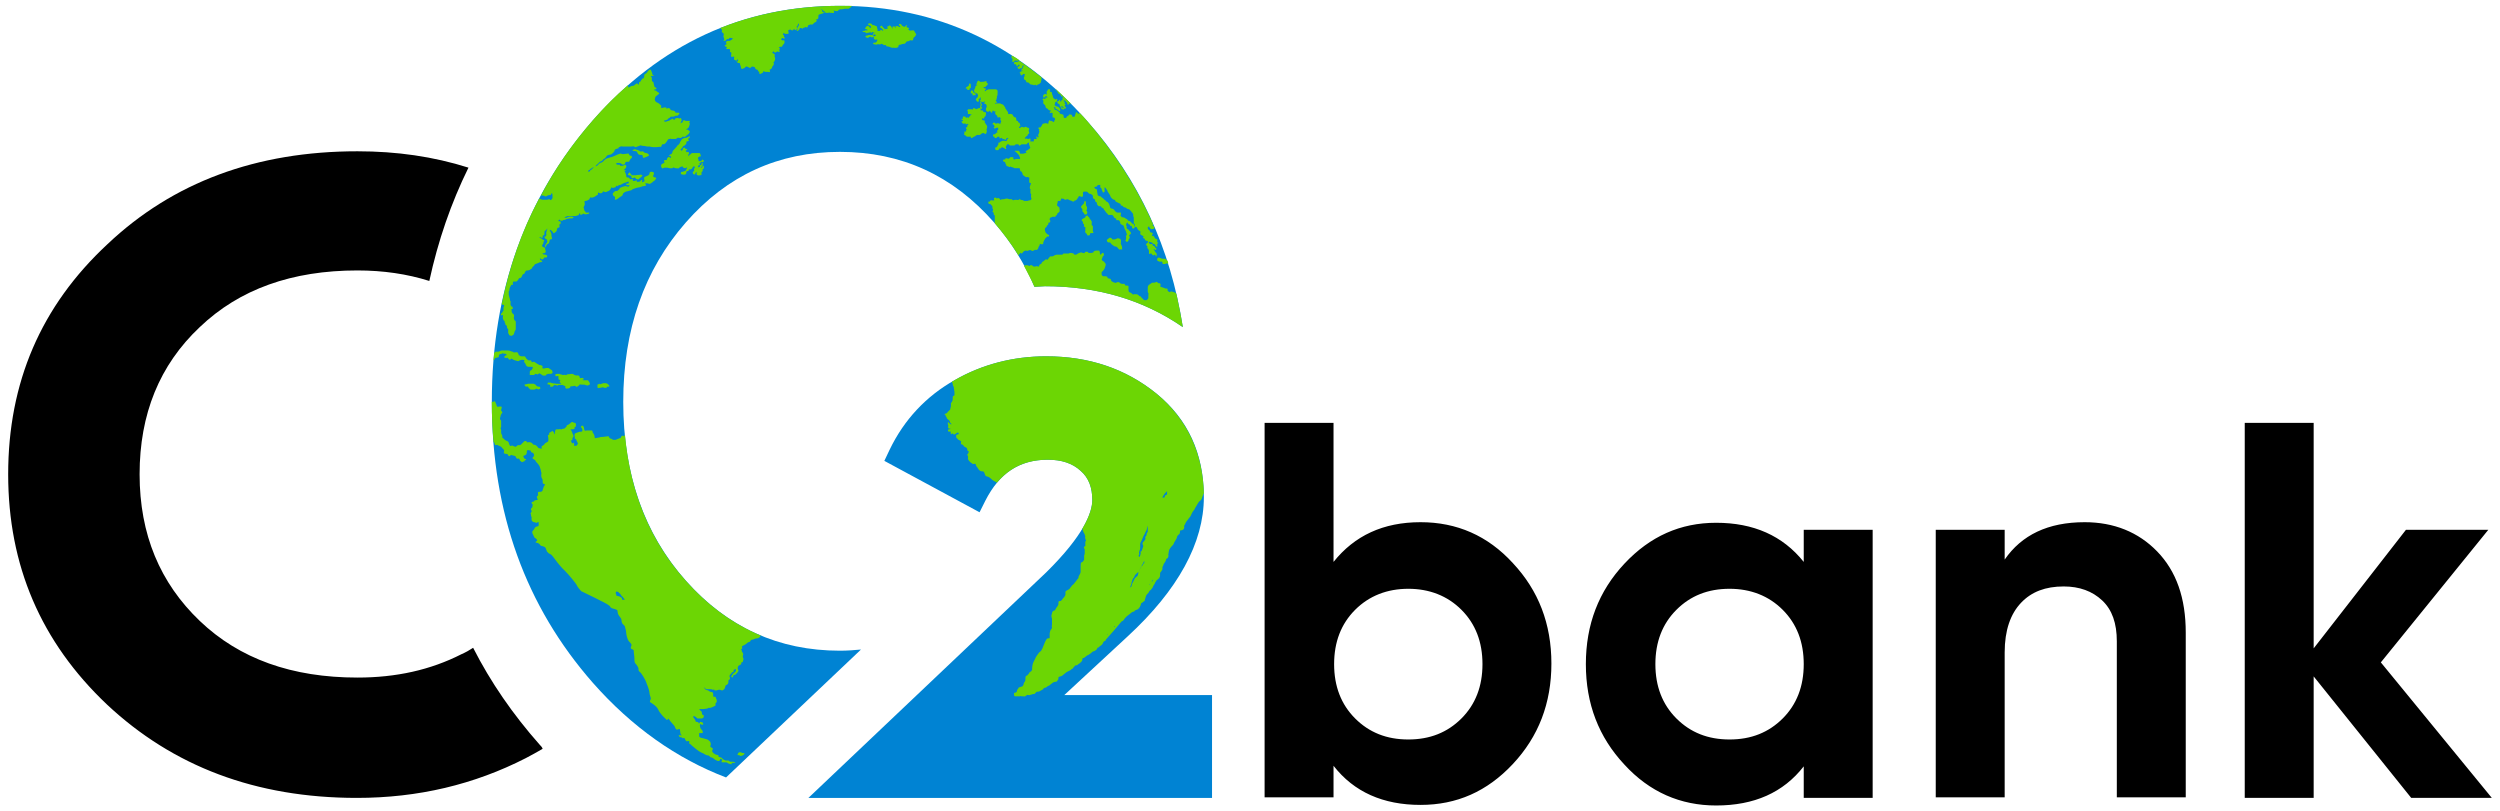 <svg xmlns="http://www.w3.org/2000/svg" xmlns:xlink="http://www.w3.org/1999/xlink" id="logo" x="0px" y="0px" viewBox="0 0 428 138.9" style="enable-background:new 0 0 428 138.9;" xml:space="preserve"> <style type="text/css"> .st0{fill:#0083D3;} .st1{fill:#6CD604;} </style> <path class="st0" d="M182.2,119l10.8-10c8.7-8,13.1-16.1,13.1-23.9c0-7.4-2.7-13.3-8.1-17.7c-5.3-4.3-11.6-6.4-18.9-6.4 c-5.7,0-11,1.4-15.7,4.1c-4.8,2.7-8.6,6.7-11.1,11.9l-0.9,1.9l16.3,8.8l1-2c2.4-4.7,5.8-7,10.7-7c2.3,0,4.2,0.6,5.6,1.9 c1.4,1.2,2,2.9,2,5c0,2.1-1.4,6-7.9,12.4l-40.7,38.6h69.1V119H182.2z M143.8,111.4c-10.5,0-19.3-4-26.4-12 c-7.1-8-10.7-18.2-10.7-30.6c0-12.4,3.6-22.6,10.7-30.7C124.5,30,133.3,26,143.8,26s19.3,4,26.4,12.1c2.9,3.3,5.2,7,6.9,11 c0.6,0,1.2-0.1,1.8-0.1c8.9,0,16.8,2.3,23.6,7c-2.1-13.5-7.5-25.3-16.4-35.3C174.5,7.6,160.4,1,143.8,1c-16.6,0-30.7,6.5-42.3,19.6 C90,33.8,84.2,49.8,84.2,68.8s5.8,35,17.3,48.1c6.7,7.6,14.4,13,22.8,16.2l23.1-21.9C146.3,111.3,145.1,111.4,143.8,111.4z"></path> <path class="st1" d="M107.6,29.7c-0.2,0.1-0.1,0.3,0.1,0.3c0.2,0.1,0.4,0,0.4,0.2s0,0.3,0.2,0.3s0.3-0.2,0.4-0.1 c0.1,0.1,0.1,0.1,0.2,0.2c0.1,0.1,0.1,0.1,0.3,0.1c0.2,0.1,0.3-0.2,0.3-0.2s0.2-0.1,0.3-0.2c0.1-0.1,0.2-0.3,0.2-0.3 s-0.2-0.1-0.4-0.1c-0.2,0.1-0.6,0-0.7,0.1h-0.5c0,0-0.2,0.1-0.4-0.2c-0.2-0.3-0.3-0.3-0.3-0.3C107.6,29.6,107.8,29.6,107.6,29.7z M96.9,66.5c0.2,0.1,0.1,0,0.3,0s0.2,0,0.3-0.1c0.1,0,0.2-0.2,0.2-0.3c0.3,0.1,0.3,0,0.4,0c0.2,0,0.3-0.1,0.4,0 c0.1,0.1,0.3,0.2,0.3,0.1c0.1-0.1,0.2-0.1,0.3-0.2c0.1-0.1,0.1-0.2,0.2-0.2c0.1,0.1,0.8,0,0.9,0.1s0.2,0,0.3,0.1 c0.2,0,0.2,0,0.3-0.1c0.1,0,0.2-0.1,0.2-0.2c0-0.1-0.1-0.3-0.2-0.4c-0.1-0.1-0.1-0.2-0.2-0.2h-0.7c-0.1,0-0.3-0.1-0.2-0.1 c0.2,0,0.3,0,0.2-0.1c0-0.1,0-0.2-0.2-0.2s-0.4,0.1-0.4,0c0-0.1-0.1,0-0.1-0.2c0-0.1,0-0.2-0.2-0.2c-0.1,0-0.2-0.1-0.3,0 c-0.1,0-0.3-0.1-0.3-0.1s-0.1,0-0.2-0.1C98.1,64,97.9,64,97.9,64s-0.7,0.1-0.8,0.1c-0.1,0-0.1,0.2-0.3,0.1c-0.2-0.1-0.2,0-0.4,0 s-0.2-0.1-0.4-0.1s0-0.1-0.3-0.1s-0.5,0-0.6,0.1c-0.1,0,0,0.2,0,0.2c0,0.1,0.1,0.2,0.2,0.1c0.1,0,0.3-0.1,0.3,0v0.3 c0,0.1,0,0.3,0.1,0.3c0.1,0,0.3,0.1,0.2,0.2c0,0.1-0.2,0.1-0.1,0.2c0.1,0.1,0.3,0.3,0.3,0.3s-0.3,0-0.5,0h-0.4 c-0.2-0.1-0.4,0-0.6-0.1c-0.2,0-0.1,0-0.3-0.1h-0.5c0,0.1-0.2,0.4,0,0.3c0.2,0,0.5,0.1,0.4,0.2c0,0.1-0.1,0.2,0,0.2h0.4 c0.1-0.1,0.2-0.2,0.2-0.2c0.1-0.1,0.1-0.1,0.2-0.1c0.1,0.1,0.2,0,0.4,0.1c0.2,0.1,0.1-0.2,0.3-0.1h0.4c0.1,0,0.2,0,0.2,0 s0.1,0,0.2,0.1c0.1,0.1,0.3,0,0.3,0.2C96.8,66.3,96.7,66.4,96.9,66.5z M84.9,61.3c0.1,0,0.1-0.1,0.2-0.1c0.2,0,0.3,0,0.3-0.2 c0-0.2,0-0.2,0.1-0.3c0.1-0.1,0.2-0.1,0.3-0.1c0.1,0,0.2-0.2,0.3-0.1c0.1,0.1,0.4,0,0.5,0.1c0.1,0.1,0.2,0.1,0.1,0.2 c-0.1,0.1-0.1,0-0.2,0.1c-0.1,0.1-0.1,0.1-0.2,0.2c0,0.1,0,0.1,0.1,0.1c0.1,0,0.2,0.2,0.3,0.1c0.1-0.1,0.2-0.1,0.2,0 c0.1,0,0.2,0.2,0.2,0.2s0.3,0.2,0.3,0c0.1-0.1,0.2-0.1,0.2-0.1l0.3,0.2c0,0,0.2,0.1,0.3,0.1s0.5,0.2,0.6,0.1 c0.1-0.1,0.5-0.2,0.5-0.2s0.5,0,0.5,0.1c-0.1,0.1,0,0.1-0.1,0.2c0,0.1,0.4,0.5,0.3,0.5c0,0.1,0.1,0.2,0.2,0.3 c0.1,0.1,0.4,0.1,0.4,0.1H91c0,0,0.3,0,0.2,0.1c0,0.1,0,0.2-0.1,0.3c-0.1,0.1-0.1,0.2-0.2,0.2c-0.1,0-0.2,0.2-0.2,0.2V64 c0,0.1-0.1,0.2,0.1,0.2h0.6c0.1,0,0.2-0.2,0.3-0.2c0.1,0,0.2,0.1,0.3,0.1s0.2-0.1,0.3-0.2c0.2,0.1,0.4,0.2,0.4,0.2 c0,0.1,0.1,0.1,0.3,0.2c0.1,0,0.4,0,0.4,0s0.1-0.2,0.2-0.2c0.1,0,0.1-0.1,0.3-0.1h0.4c0.1,0,0.3-0.1,0.3-0.2c0-0.1,0-0.2-0.1-0.4 c-0.1-0.1-0.2-0.1-0.3-0.2c-0.1,0-0.2-0.2-0.3-0.2h-0.4c-0.1,0-0.3,0.1-0.4,0.1c-0.1,0-0.3-0.1-0.3-0.1s0.1-0.1,0.1-0.2 c0-0.1,0-0.1-0.1-0.2c-0.1,0-0.2-0.1-0.3-0.1s-0.3,0-0.3-0.1s-0.1,0-0.2-0.1c-0.1-0.1-0.2-0.1-0.3-0.2c-0.1-0.1-0.2-0.1-0.3-0.2 C91.3,62,91.2,62,91.1,62C91,62,91,62,91,61.9s-0.1-0.2-0.1-0.2s-0.1,0-0.2,0s-0.4,0-0.4-0.1c0-0.1,0-0.1-0.2-0.2 C90,61.2,89.9,61,89.8,61c-0.2,0-0.5,0-0.5,0s-0.2,0-0.3-0.1c0-0.1-0.2,0-0.2-0.1c0-0.1,0-0.2-0.1-0.3c-0.1-0.1,0-0.2-0.3-0.2 c-0.3,0-0.5,0.1-0.5,0c0-0.1-0.4-0.1-0.5-0.2C87.2,60,87,60,86.8,60h-0.9c-0.1,0-0.3,0.1-0.3,0.1c-0.1,0-0.1,0.1-0.3,0.1h-0.4 c-0.1,0.1-0.2,0.1-0.3,0.2c0,0.4-0.1,0.8-0.1,1.3c0.1-0.1,0.1-0.1,0.2-0.2C84.7,61.3,84.8,61.2,84.9,61.3z M198,67.4 c-5.3-4.3-11.6-6.4-18.9-6.4c-5.7,0-11,1.4-15.7,4.1c-0.1,0.1-0.3,0.2-0.4,0.2c0,0.1,0,0.2,0,0.2s0.1,0.1,0.1,0.2s0,0.2,0.1,0.4 c0.1,0.2,0.1,0.1,0.1,0.4c0.1,0.2,0,0.3,0.1,0.5v0.6c0,0.2-0.1,0.1-0.2,0.2c-0.1,0-0.1,0.3-0.1,0.5c0,0.1,0,0.3-0.1,0.4 c0,0.1-0.1,0.2-0.2,0.3v0.5c0,0.2-0.1,0.3-0.1,0.5s-0.4,0.4-0.5,0.6c-0.1,0.2-0.3,0.2-0.3,0.2l-0.2,0.1c0,0,0,0.1,0.1,0.1 c0.1,0,0.1,0.2,0.1,0.2c0,0.1,0.2,0.2,0.2,0.4c0,0.1,0.1,0.1,0.2,0.2c0.1,0.1,0.1,0.1,0.2,0.2c0.2,0.1,0.1,0.1,0.1,0.2 c0,0.1,0.2,0.3,0.3,0.4c0.1,0.1-0.2,0-0.2,0s-0.2-0.1-0.2-0.2c0-0.1-0.2-0.1-0.2-0.1s-0.1,0.1,0,0.4c0.1,0.2,0,0.3,0,0.5 c0,0.1,0.2,0.2,0.4,0.2s-0.1,0.1-0.2,0.1c-0.1,0-0.2,0-0.2,0.1c0,0.1,0,0.1,0,0.2s0.2,0.1,0.4,0.1c0.1,0,0.1,0,0.1,0s-0.1,0.3,0,0.4 c0,0.1,0.1,0,0.2-0.1c0.1,0,0.1,0,0.3,0.2c0,0,0.1,0,0.4-0.2c0.1-0.1,0.2-0.2,0.4-0.1c0.1,0.1,0,0.1,0,0.2s-0.2,0.1-0.3,0.1 c-0.1,0-0.1,0.2-0.1,0.2v0.3l0.3,0.3c0,0.1,0.2,0.1,0.3,0.2c0.1,0,0.1,0.1,0.2,0.1c0.1,0,0,0.3,0,0.4c0,0.1,0.1,0.2,0.2,0.2 s0.2,0.1,0.2,0.1s0.1,0.3,0.3,0.3c0.1,0.1,0.2,0.1,0.3,0.2c0.1,0.1,0.1,0.3,0.1,0.4c0.1,0.1,0.3,0.2,0.3,0.2s-0.1,0-0.1,0.1 c0.1,0.1-0.2,0.4-0.2,0.4s0,0.1,0.1,0.3c0.1,0.1,0,0.2,0,0.4c0,0.1,0.1,0.3,0.2,0.4c0.1,0.1,0.3,0.3,0.3,0.3s0.2,0.1,0.3,0.2 c0.1,0.1,0.1,0,0.4,0c0.2,0,0.1,0.1,0.2,0.3c0.1,0.2,0.1,0.2,0.2,0.3c0.1,0.1,0.1,0.2,0.2,0.3c0.1,0.1,0.1,0.2,0.3,0.3 c0.2,0.1,0.4,0.1,0.5,0.1c0.1,0,0.1,0.1,0.2,0.2c0,0.1,0.2,0.5,0.2,0.5c0,0.1,0.3,0.2,0.4,0.2c0.1,0,0.4,0.2,0.5,0.3 c0.1,0.1,0.3,0.3,0.5,0.4c0.2,0.1,0.4,0.2,0.5,0.3c0,0,0.1,0,0.1,0c2.2-2.6,5-3.9,8.7-3.9c2.3,0,4.2,0.6,5.6,1.9c1.4,1.2,2,2.9,2,5 c0,1.1-0.4,2.7-1.7,4.9c0,0.1,0.1,0.2,0.1,0.4c0.1,0.1,0.1,0.3,0.2,0.4c0.1,0.1,0.1,0.3,0.2,0.5c0,0.2-0.1,0.3,0,0.4 c0.1,0.1,0,0.2,0.1,0.3c0.1,0.1-0.1,0.2-0.1,0.2s0,0.3,0,0.6c0.1,0.3,0,0,0,0.1s-0.1,0.1-0.2,0.2c-0.1,0.1,0,0.2,0.1,0.5 c0.1,0.3,0,0,0,0.1v0.4c0,0.2,0,0.3-0.1,0.5v0.6c0,0.3-0.1,0.2-0.2,0.4c-0.1,0.2-0.2,0.1-0.3,0.2c-0.1,0.1-0.1,0.4-0.1,0.7v0.5 c0,0.2,0,0.1,0,0.4c0,0.2-0.2,0.5-0.3,0.7c-0.1,0.1,0,0.2-0.1,0.4c-0.1,0.1-0.2,0.2-0.4,0.5c-0.2,0.2-0.2,0.3-0.4,0.5 c-0.2,0.2-0.2,0.1-0.4,0.4c-0.2,0.2-0.2,0.3-0.3,0.4c-0.1,0.1-0.3,0.2-0.5,0.3c-0.2,0.1-0.2,0.2-0.2,0.4c0,0.2,0,0.2,0,0.3 c0,0.1-0.1,0.2-0.2,0.4c-0.1,0.1-0.3,0.3-0.4,0.5c-0.2,0.2-0.2,0.2-0.4,0.2c-0.2,0-0.2,0.1-0.2,0.5c0,0.3-0.4,0.6-0.5,0.9 c-0.1,0.3-0.3,0.2-0.4,0.3c-0.1,0.1-0.2,0.2-0.2,0.4c0,0.2-0.1,0.2-0.1,0.3c0,0.1,0,0.4,0.1,0.6c0,0.2,0,0.2,0,0.5v0.5 c0,0.2-0.1,0.2,0,0.5c0,0.3-0.2,0.3-0.3,0.6c-0.1,0.3-0.1,0.4-0.1,0.6s0,0.2,0,0.5s-0.2,0.1-0.4,0.2c-0.2,0.1-0.5,0.8-0.6,1.1 c-0.1,0.3-0.1,0.2-0.2,0.5s-0.1,0.1-0.2,0.4c-0.1,0.2-0.2,0.2-0.4,0.4s-0.1,0.2-0.3,0.4c-0.1,0.2-0.2,0.2-0.4,0.7 c-0.2,0.4-0.2,0.4-0.3,0.6c-0.1,0.2-0.2,0.7-0.2,1s0,0.3-0.1,0.4c-0.1,0.2-0.1,0.1-0.2,0.2c-0.1,0.1-0.2,0.1-0.2,0.2 c0,0.1-0.2,0.2-0.3,0.4c-0.1,0.1-0.2,0-0.3,0.2c-0.1,0.2,0,0.6-0.1,0.8c-0.1,0.2-0.1,0.1-0.2,0.3c-0.1,0.2,0,0.3-0.2,0.5 c-0.1,0.2-0.2,0.1-0.4,0.2c-0.1,0.1-0.2,0-0.3,0.1c-0.1,0.1,0,0.1-0.1,0.2c-0.1,0.1-0.2,0.2-0.2,0.4c0,0.2-0.2,0.2-0.3,0.3 c-0.1,0.1-0.2-0.1-0.2,0v0.4c0,0.1,0.1,0.2,0.2,0.2h0.8c0.2-0.1,0.2,0,0.3,0h0.4c0.1,0,0.1,0.1,0.2,0c0.1-0.1,0.2-0.1,0.3-0.2 c0.1-0.1,0.2,0,0.4,0c0.2,0,0.2-0.1,0.4-0.1c0.2-0.1,0.4-0.1,0.5-0.1c0.1-0.1,0.2-0.2,0.3-0.3c0-0.1,0.3-0.1,0.4-0.1 s0.4-0.2,0.6-0.3c0.2-0.1,0.2-0.1,0.3-0.3c0.1-0.1,0.3,0,0.5-0.2c0.2-0.2,0.2-0.1,0.5-0.3c0.2-0.2,0.4-0.3,0.5-0.4 c0.1-0.1,0.4-0.2,0.6-0.2s0.2-0.2,0.3-0.3c0.1-0.1,0.1-0.2,0.1-0.4c0-0.2,0.2-0.1,0.6-0.3c0.3-0.2,0.1-0.1,0.5-0.4 c0.4-0.3,0.2-0.2,0.6-0.4c0.4-0.2,0.3-0.1,0.5-0.3c0.2-0.2,0.1-0.1,0.2-0.1c0.1-0.1,0.2-0.2,0.2-0.3c0.1-0.1,0.2-0.1,0.2-0.2 c0.1-0.1,0.1-0.1,0.3-0.1c0.1,0,0.2-0.1,0.3-0.2c0.1-0.1,0.2-0.1,0.3-0.2c0.1-0.1,0.1-0.1,0.3-0.3c0.1-0.2,0.1-0.2,0.1-0.4 c0-0.2,0.2-0.1,0.3-0.2c0.1-0.1,0.2-0.1,0.4-0.3c0.2-0.2,0.3-0.1,0.5-0.3c0.2-0.1,0.3-0.2,0.5-0.4c0.1-0.1,0.4-0.1,0.6-0.3 c0.2-0.1,0.2-0.3,0.3-0.4c0.1-0.1,0.2,0,0.3-0.2c0.1-0.1,0.2-0.1,0.4-0.3c0.1-0.1,0.2-0.2,0.2-0.3c0-0.1,0.1-0.1,0.2-0.3 c0.1-0.1,0.1,0,0.2-0.1c0.1-0.1,0.1,0,0.1-0.1c0-0.1,0-0.1,0.1-0.2c0.9-1,1.8-2,2.6-3l0.2-0.1c0.1,0,0.3-0.4,0.5-0.6 c0.2-0.2,0.2-0.2,0.6-0.5c0.4-0.3,0.5-0.4,0.5-0.4s0.2-0.1,0.3-0.1c0.1,0,0.2-0.2,0.2-0.2s0.3-0.1,0.5-0.2c0.1-0.1,0.1-0.1,0.2-0.2 c0.1-0.2,0.2-0.2,0.3-0.6c0.1-0.4,0.1-0.2,0.2-0.3c0.1-0.1,0.3-0.2,0.4-0.3c0.1,0,0.1-0.2,0.1-0.3c0-0.1,0.1-0.1,0.1-0.3 c0.1-0.2,0-0.1,0.1-0.3c0.1-0.2,0.1-0.2,0.4-0.5c0.2-0.3,0.1-0.3,0.4-0.5c0.2-0.2,0.4-0.5,0.4-0.6c0-0.1,0.2-0.3,0.3-0.5 c0-0.2,0.2-0.3,0.2-0.4s0.2-0.2,0.3-0.3c0-0.1,0.2-0.1,0.2-0.2c0.1-0.1,0.2-0.3,0.2-0.5s0-0.2,0-0.4c0-0.1,0.1-0.1,0.2-0.3 c0.1-0.1,0.2-0.3,0.2-0.4c0-0.2,0-0.2,0-0.3c0-0.1,0.2-0.3,0.2-0.5c0-0.1,0.1-0.1,0.2-0.3c0.1-0.1,0.1-0.2,0.2-0.4 c0.1-0.3,0-0.2,0.2-0.3c0.2-0.1,0.1-0.1,0.2-0.3c0.1-0.2,0-0.2,0-0.4c0.1-0.2,0-0.1,0.1-0.5c0.1-0.4,0-0.2,0.2-0.5 c0.1-0.2,0.4-0.5,0.5-0.6c0.1-0.1,0.2-0.4,0.2-0.4l0.3-0.5c0,0,0.2-0.3,0.2-0.5c0-0.1,0.2-0.3,0.3-0.4c0.1,0,0.2-0.2,0.2-0.4 c0-0.3,0.1-0.2,0.1-0.3c0-0.1,0.1,0,0.2,0c0.1,0,0.1-0.1,0.2-0.1c0.1-0.1,0.2-0.1,0.2-0.3c0-0.1,0.1-0.1,0-0.3 c0-0.2,0.2-0.3,0.2-0.4c0-0.1,0.1-0.2,0.2-0.4c0.1-0.2,0.2-0.2,0.3-0.4c0.1-0.1,0.2-0.3,0.4-0.5c0.1-0.2,0.3-0.7,0.4-0.8 c0.1-0.1,0.1-0.2,0.3-0.4c0.1-0.2,0.1-0.3,0.2-0.4c0.1-0.1,0.1-0.2,0.3-0.5c0.2-0.3,0.2-0.4,0.5-0.6s0.3-0.7,0.4-0.8 c0-0.1,0.1-0.2,0.1-0.3c0,0,0-0.1,0.1-0.1C205.9,77.4,203.2,71.7,198,67.4z M189.6,108.7c0-0.1,0-0.1,0.1-0.2 C189.7,108.6,189.7,108.6,189.6,108.7z M190.7,107.4c0.1-0.1,0-0.2,0.1-0.2c0,0,0.1,0,0.1,0C190.9,107.3,190.8,107.3,190.7,107.4z M194.9,98.1c0,0.1-0.1,0.2-0.1,0.4c-0.1,0.1-0.1,0.2-0.2,0.2c-0.1,0.1-0.2,0.2-0.3,0.3c-0.1,0.1-0.1,0.2-0.2,0.4 c-0.1,0.1-0.1,0.2-0.2,0.4c-0.1,0.1-0.1,0.2-0.1,0.3c0,0.1-0.1,0.2-0.1,0.3c-0.1,0.1-0.3,0.2-0.3,0.2s0.1-0.1,0.1-0.2 c0.1-0.1,0.1-0.1,0.1-0.2c0-0.1,0.1-0.2,0.1-0.2s0-0.1,0-0.2s0.1-0.2,0.1-0.3c0-0.1,0.1-0.2,0.1-0.3c0-0.1,0.1-0.2,0.2-0.3 c0.1-0.1,0.1-0.2,0.1-0.2l0.1-0.2c0-0.1,0.1-0.1,0.2-0.2c0-0.1,0.1-0.1,0.2-0.2c0.1-0.1,0.1-0.2,0.2-0.2 C194.8,98,194.9,98,194.9,98.1z M195.9,96.4c-0.1,0.1-0.2,0.1-0.2,0.2c0,0.1-0.1,0.2-0.2,0.3s-0.1,0.2-0.2,0.3 c-0.1,0.1-0.1,0.2-0.2,0.3c0,0.1-0.1,0.2-0.1,0.2c0-0.1,0.1-0.1,0.1-0.2c0-0.1,0.1-0.1,0.1-0.2c0.1-0.1,0.1-0.2,0.2-0.3 c0.1-0.1,0-0.2,0.2-0.4c0.1-0.2,0.3-0.6,0.3-0.6S195.9,96.2,195.9,96.4z M196.1,101.1C196.1,101.1,196.1,101.1,196.1,101.1 C196.1,101.1,196.1,101.1,196.1,101.1C196.1,101.1,196.1,101.1,196.1,101.1z M196.5,90.9c0,0.1,0,0.2-0.1,0.3 c-0.1,0.1-0.1,0.1-0.1,0.2s0,0.1,0,0.2c0,0.1-0.2,0.2-0.2,0.3c-0.1,0.1,0,0.1,0,0.3s-0.1,0.2-0.2,0.4c-0.1,0.1-0.2,0.2-0.2,0.2 s-0.1,0.1-0.1,0.2c0,0.1,0,0.2,0.1,0.4c0.1,0.1,0,0.1,0,0.2c0,0.1-0.1,0.2-0.1,0.3s-0.1,0.2-0.1,0.3c-0.1,0.2-0.1,0.2-0.2,0.2 c-0.1,0.1,0,0.2,0,0.3c0,0.1-0.1,0.3-0.1,0.4s-0.1,0.3-0.2,0.2c-0.1-0.1-0.1-0.2,0-0.3c0.1-0.1,0-0.2,0-0.4c0-0.1,0.1-0.3,0.1-0.4 c0.1-0.1,0.1-0.4,0.1-0.5v-0.5c0-0.2,0-0.2,0.1-0.4c0.1-0.1,0.1-0.2,0.2-0.4c0.1-0.2,0.2-0.5,0.3-0.7c0.1-0.1,0.3-0.6,0.4-0.8 c0.2-0.2,0.2-0.9,0.2-0.9s0.1,0.3,0.1,0.5C196.5,90.8,196.5,90.8,196.5,90.9z M196.7,100.2c0.1-0.1,0.1-0.2,0.2-0.3c0,0,0,0.1,0,0.1 C196.8,100.1,196.8,100.1,196.7,100.2z M197.4,99.4c-0.1,0.1-0.2,0.2-0.3,0.3c0.1-0.2,0.2-0.3,0.3-0.5V99.4z M199.8,84.6 c0,0.1-0.1,0.1-0.3,0.2c-0.1,0.1-0.1,0.2-0.1,0.3c0,0.1-0.4,0.1-0.4,0.1s0.1-0.3,0.2-0.4c0.1-0.1,0.1-0.2,0.2-0.3 c0.1-0.1,0.4-0.4,0.4-0.4S199.8,84.5,199.8,84.6z M91.8,66c-0.1-0.2-0.3-0.2-0.4-0.3h-0.5c-0.1,0-0.5,0-0.5,0s-0.3,0.1-0.4,0.1 c-0.1,0-0.2,0-0.2,0.1s0.2,0.3,0.3,0.3c0.1,0,0.3-0.1,0.3,0c0.1,0.2,0,0.1,0.2,0.3c0.2,0.2,0.2,0.2,0.4,0.2h0.4c0.1,0,0.1,0,0.3-0.1 c0.2-0.1,0.1-0.1,0.3,0c0.2,0.1,0.2,0.1,0.3,0c0.1,0,0.2,0,0.2-0.1c0-0.1,0-0.3-0.2-0.3C92.3,66.2,91.9,66.2,91.8,66z M118,23.6 c0.1-0.1,0.2-0.1,0.1-0.2c0-0.1,0-0.1-0.2,0c-0.1,0-0.3,0.2-0.5,0.2s-0.2,0-0.4,0.1c-0.1,0-0.2,0.1-0.3,0.2s-0.1,0.1-0.1,0.2 c-0.1,0.1-0.2,0.2-0.2,0.3s0,0.1-0.1,0.2c-0.1,0.1-0.2,0.3-0.3,0.3c-0.1,0-0.1,0.2-0.2,0.3c-0.1,0-0.1,0.1-0.2,0.2 c-0.1,0.1-0.2,0.2-0.3,0.3c-0.1,0.1-0.2,0.3-0.2,0.4c0,0.1-0.1,0.2-0.2,0.3c-0.1,0-0.1,0-0.2,0.1c-0.1,0-0.2,0.2-0.1,0.2 c0.1,0,0.2,0,0.2,0c0,0.1,0.1,0.2,0.1,0.2s-0.1,0.2-0.2,0.1c-0.1-0.1-0.1-0.2-0.3-0.1c-0.1,0.1-0.1,0.2-0.2,0.2c0,0.1,0,0.3-0.1,0.3 c-0.2,0-0.3,0-0.3,0s-0.1,0-0.1,0.1c0,0.1,0,0.3,0,0.3s0.3,0.1,0,0.1c-0.2,0.1-0.3,0.1-0.4,0.2c-0.1,0.1-0.2,0.2-0.1,0.3 c0,0.2,0,0.3,0.1,0.3c0.1,0.1,0.1,0.2,0.2,0.1c0.1,0,0.1-0.1,0.3-0.1h0.4c0.2,0,0.3,0.1,0.5,0.1s0.2,0,0.4,0 c0.2-0.1,0.1-0.2,0.3-0.1c0.2,0.1,0.2,0.1,0.4,0.1c0.3,0,0.3,0.1,0.4,0c0.1-0.1,0.2-0.2,0.3-0.2c0.1-0.1,0.3-0.1,0.4-0.1 c0,0,0,0.2,0.1,0.2c0.1,0,0.2,0.1,0.3,0.1c0.1,0,0.2-0.2,0.3-0.1c0.1,0-0.1,0.3-0.1,0.3s-0.1,0.3-0.3,0.3c-0.2,0-0.1,0.1-0.3,0.1 c-0.1,0-0.3,0-0.3,0.1c0,0.1-0.1,0.2,0,0.3c0.1,0,0.2,0.1,0.4,0.1c0.2,0,0.3,0,0.4-0.1c0.1-0.1,0.1-0.2,0.1-0.3c0-0.1,0-0.2,0.1-0.2 s0.2,0,0.3-0.1c0-0.1,0-0.2,0.1-0.2h0.3c0,0,0.1-0.1,0.2-0.2c0.1-0.1,0.1-0.3,0.2-0.3c0.1,0,0.2,0,0.2,0c0,0.1,0.1,0,0.1,0.1 c-0.1,0.1-0.2,0.3-0.2,0.4c0,0,0.1,0.2,0,0.3c-0.2,0.1-0.2,0.1-0.2,0.2c0,0.1,0,0.2,0.1,0.3c0.2,0.1,0.3,0.1,0.3,0 c0-0.1,0.1-0.3,0.2-0.3c0.1,0,0.2,0,0.1,0.1c0,0.1-0.1,0.2,0,0.3c0.1,0.1,0.1,0.1,0.2,0.1c0.1,0,0.1,0.1,0.3,0 c0.1-0.1,0.2,0.1,0.3-0.1v-0.4c0-0.1,0,0,0.1-0.1c0.1-0.1,0.1-0.2,0.1-0.3c0-0.1-0.2,0,0-0.1c0.1-0.1,0.1-0.1,0.2-0.2v-0.3 c0-0.1-0.1-0.2-0.2-0.1l-0.1,0.2c0,0,0.1,0.2-0.1,0.1c-0.1-0.1-0.2-0.1-0.1-0.1c0,0,0.1,0,0.2-0.2c0.1-0.1,0.1-0.2,0.1-0.3 c0-0.1,0-0.2,0-0.2s0-0.1-0.1,0c-0.1,0-0.1,0-0.1,0.2c0,0.1,0.1,0.1,0,0.1c-0.1,0.1-0.1,0-0.2,0.1c-0.1,0.1-0.1,0.1-0.1,0.2 c0,0.1,0.1,0.1-0.1,0.1c-0.2,0-0.2,0.1-0.2,0c0-0.1,0-0.2,0.1-0.3c0.1,0,0.3-0.1,0.2-0.2c-0.1-0.1-0.1-0.2,0-0.2 c0.1,0,0.1-0.1,0.2-0.1c0.1-0.1,0-0.2,0.1-0.1c0.1,0,0.1,0.1,0.3,0c0.1-0.1,0.1-0.1,0.1-0.1c0-0.1,0-0.1-0.1-0.2 c-0.1,0-0.1-0.1-0.2-0.1c0,0.1,0,0.1-0.1,0.2c-0.1,0-0.2,0.1-0.2,0.1h-0.2l-0.1-0.1c0,0-0.1-0.2,0-0.2c-0.2-0.3-0.1-0.3-0.1-0.3 s0-0.1,0.1-0.1c0.1,0,0.1-0.1,0.1-0.1c0.1,0,0.3,0,0.3-0.1c0-0.1-0.1-0.2-0.1-0.3s-0.1-0.2-0.2-0.2s-0.1,0-0.2,0c-0.1,0-0.4,0-0.4,0 h-0.6l-0.2,0.1c-0.1,0.1-0.1,0.1-0.1,0.1s0,0.1-0.1,0.1c-0.1,0-0.1-0.1-0.1,0c0,0.1,0,0.4-0.1,0.2c-0.1-0.1-0.1-0.3,0-0.3 c0.1,0,0.1-0.2,0-0.3c0-0.1,0-0.1-0.1-0.1c-0.1,0-0.3,0.1-0.3,0c0-0.1-0.2-0.2-0.1-0.2c0.1,0,0.2-0.2,0.2-0.2c0-0.1,0.2-0.1,0-0.1 c-0.2,0-0.3,0-0.3-0.1s-0.1-0.2-0.2-0.1c-0.1,0-0.2,0.1-0.2,0.2c0,0.1-0.1,0.3-0.2,0.3c-0.1-0.1-0.2-0.1-0.2-0.1s0-0.1,0.1-0.2 c0.1-0.1,0.1-0.1,0.2-0.2c0.1-0.1,0.1-0.3,0.2-0.3c0.1,0,0.1,0,0.3-0.2c0.1-0.1,0.2-0.1,0.2-0.3c0-0.1,0-0.3,0.1-0.3 c0.1,0,0.2,0,0.3-0.1c0.1-0.1-0.1-0.2-0.1-0.3C117.9,23.8,117.8,23.7,118,23.6z M104,66.2c0.2,0,0.4,0,0.3-0.2 c-0.2-0.2-0.2-0.2-0.3-0.3c-0.1,0-0.1-0.1-0.4-0.1c-0.3,0-0.4,0-0.6,0.1c-0.2,0.1-0.3,0.1-0.4,0c-0.1-0.1,0,0.1-0.2,0.1 c-0.2,0-0.1,0.3-0.1,0.5c0,0.1,0,0.2,0.3,0.1c0.3,0,0.5-0.1,0.6-0.1s0.2,0.1,0.4,0.1c0.2,0,0.2,0,0.3-0.1 C104,66.3,103.8,66.2,104,66.2z M117.4,99.4c-6-6.7-9.5-15-10.4-24.9c0,0-0.2,0.1-0.3,0.2c-0.1,0,0-0.2-0.2-0.1 c-0.2,0.1-0.2,0.4-0.3,0.4c-0.1,0-0.3,0.1-0.3,0.1s-0.3,0.1-0.5,0.2H105c-0.1,0-0.3-0.2-0.4-0.2s-0.3-0.1-0.3-0.2 c0-0.2-0.1-0.2-0.3-0.2c-0.2,0-0.6,0.1-0.8,0.1s-0.4,0-0.6,0.1c-0.2,0-0.5,0.1-0.6,0.1c-0.1,0-0.2,0.1-0.2-0.2s-0.2-0.6-0.3-0.7 c-0.1-0.1,0-0.4-0.2-0.4h-0.4c-0.1,0-0.5,0-0.5,0s-0.3,0.1-0.3,0c0-0.1-0.1-0.1-0.1-0.3c0-0.1,0-0.2-0.1-0.3 c-0.1-0.1,0.1-0.2-0.1-0.2c-0.2,0-0.1-0.1-0.2,0c-0.1,0.1-0.2,0.1-0.1,0.2c0,0.1,0,0.1,0.1,0.2s0.1,0.1,0.1,0.3c0,0.1,0,0.2,0,0.2 c-0.2,0.2-0.4,0.1-0.4,0.1s-0.4,0.1-0.6,0.2c-0.2,0.1-0.3,0.1-0.3,0.2c-0.1,0.2,0,0.3,0,0.4c0,0.1,0,0.3,0,0.3 c0,0.1,0.2,0.2,0.2,0.2s0.1,0.1,0.1,0.2c0,0.1,0.1,0.1,0.1,0.2s0.1,0.2,0.1,0.2s0.1,0,0,0.2c-0.1,0.2-0.1,0.2-0.1,0.2s0,0.1-0.2,0.1 c-0.1,0-0.3,0.1-0.3,0c0-0.1,0-0.1,0-0.2s0-0.3-0.1-0.3c-0.1,0-0.1,0.2-0.2,0.1c-0.1-0.1-0.2-0.2-0.2-0.3c0-0.1-0.2-0.2,0-0.2 c0.2,0,0.2-0.2,0.2-0.2V75c0.1-0.2,0.3-0.2,0.1-0.6c-0.2-0.4-0.2-0.6-0.3-0.7c-0.1-0.1-0.2-0.2,0-0.2h0.3c0.1,0,0.3-0.1,0.3-0.2 s-0.1-0.1,0-0.2c0.2,0,0.2-0.1,0.2-0.4c-0.1-0.3,0-0.3-0.2-0.3c-0.2-0.1-0.2,0-0.3-0.1c-0.1-0.1-0.2-0.1-0.4,0.1 c-0.2,0.2-0.3,0.2-0.4,0.3c-0.1,0.1-0.2,0-0.3,0.2c0,0.2-0.1,0.2-0.2,0.3c-0.1,0.1-0.1,0.2-0.4,0.2c-0.2,0-0.3,0.2-0.4,0.1 c-0.1-0.1-0.2,0-0.4,0s-0.2,0-0.3,0c-0.1,0-0.1,0-0.2,0.1c0,0.1-0.1,0.3-0.1,0.4c0,0.1,0,0.1,0,0.2c-0.1,0.1,0,0.2-0.1,0.1 c-0.1-0.2,0-0.3-0.2-0.4c-0.1-0.1-0.1-0.2-0.2-0.1c-0.1,0.1-0.1,0.1-0.3,0.2c-0.1,0.1-0.2,0.1-0.2,0.2c0,0.1,0.1,0.2,0,0.2 c-0.1,0.1-0.2,0.1-0.2,0.1s0.2,1,0,1.1c-0.1,0.1-0.4,0.2-0.5,0.3c-0.1,0.2-0.2,0.3-0.4,0.4c-0.2,0.1-0.2,0.2-0.2,0.2s0.1,0.2,0,0.3 c-0.1,0,0.1,0.2-0.1,0c-0.2-0.1-0.4,0-0.5-0.2s-0.2-0.2-0.4-0.4c-0.2-0.1-0.4,0-0.5-0.2c-0.1-0.2-0.4-0.3-0.5-0.3h-0.3 c-0.1,0-0.2,0.1-0.2,0c0-0.1-0.1-0.2-0.2-0.2c-0.1,0-0.2,0-0.3,0.1c-0.1,0.1-0.2,0.2-0.3,0.3c-0.1,0.1-0.2,0.2-0.2,0.2 s-0.1,0.1-0.2,0.1h-0.4c0,0.1-0.1,0.2-0.2,0.2c-0.1,0-0.2,0.2-0.2,0.1c-0.1-0.1-0.2-0.1-0.2-0.1c-0.1,0-0.3-0.2-0.4-0.1 c-0.1,0-0.2,0.1-0.3,0c-0.1-0.2-0.2-0.4-0.2-0.5c0-0.1-0.2-0.3-0.3-0.3c-0.1,0-0.3-0.2-0.4-0.2c0-0.1-0.2-0.2-0.3-0.3 c0,0-0.1-0.1-0.1-0.1c0,0,0-0.1,0-0.1c0-0.1,0-0.3-0.1-0.4c0-0.1-0.1-0.1-0.1-0.3c0-0.1,0-0.3,0-0.3c0-0.1,0-0.1,0-0.2 c0-0.1-0.1-0.2-0.1-0.3c0-0.1,0.1-0.1,0.1-0.2v-1c0-0.1,0-0.1-0.1-0.2s-0.1-0.2-0.1-0.3c0-0.1,0.1-0.2,0.1-0.3c0-0.1,0-0.2,0-0.2 c0.1,0,0.1,0,0.1-0.2c0.1-0.1,0.2-0.2,0.2-0.3c0-0.1-0.2-0.3-0.2-0.3s0,0,0-0.1s0.1-0.4,0.1-0.4s0-0.2-0.1-0.2c-0.1,0-0.1,0-0.3,0 s-0.4,0.1-0.4,0c0-0.1,0,0-0.1-0.2c0-0.2,0-0.2-0.1-0.3c-0.1-0.2-0.1-0.4-0.2-0.4s-0.2,0.1-0.4,0.1c0,0-0.1,0-0.1,0c0,0,0,0,0,0 c0,2.4,0.1,4.7,0.3,6.9c0.1,0,0.2,0.1,0.2,0.3c0,0.1,0.1,0.2,0.2,0.2s0.2-0.1,0.3,0c0.1,0.1,0.6,0.2,0.7,0.4s0.5,0.4,0.4,0.6 c0,0.2-0.1,0.3,0,0.4c0.1,0.1,0.3,0.1,0.4,0.1c0.1,0,0.3,0.1,0.3,0.2s0.1,0.2,0.2,0.2c0.1,0,0.3-0.3,0.4-0.2 c0.1,0.1,0.7,0.1,0.7,0.3c0,0.1,0.1,0.2,0.2,0.3c0.1,0.1,0.2,0,0.3,0c0.1,0,0.2,0.2,0.2,0.3c0,0.1,0.3,0.2,0.3,0.3 c0.1,0.1,0.2-0.1,0.4-0.1s0.1-0.3,0.2-0.2c0.1,0,0.2-0.1,0.2-0.1c0-0.1-0.4-0.2-0.4-0.3c0-0.1-0.1-0.2-0.1-0.2s0-0.2,0.1-0.2 c0.1,0,0.3-0.1,0.4-0.2c0-0.1,0.1-0.2,0.1-0.3c0-0.1,0-0.3,0-0.3s0-0.1,0.1-0.1c0.1,0,0.2-0.1,0.3,0c0.1,0,0.3,0,0.3,0.2 c0,0.1,0.2,0.2,0.2,0.2c0.1,0,0.2,0,0.2,0.1s0.2,0.1,0.1,0.3c-0.1,0.1,0.2,0.1,0,0.2c-0.1,0.1-0.3,0.3-0.2,0.4 c0.1,0.1,0.5,0.3,0.5,0.4c0,0.1,0.2,0.3,0.3,0.4c0.1,0.1,0.4,0.5,0.4,0.6c0,0.1,0.2,0.5,0.2,0.7s0.1,0.2,0.1,0.5 c-0.1,0.2,0,0.5,0,0.6c0,0.1,0.2,0.3,0.2,0.5c0,0.2,0,0.6,0.1,0.6c0.1,0,0.3,0.1,0.3,0.2c-0.1,0.1-0.1,0.2-0.2,0.3 c0,0.1-0.1,0.2-0.1,0.3c0,0.1-0.1,0.2-0.1,0.3c0,0.1-0.1,0.2-0.1,0.2l-0.2,0.1h-0.3c-0.1,0-0.1,0-0.2,0.1v0.3c0,0.1,0.1,0.2,0,0.2 c0,0.1-0.2,0.1-0.2,0.3c0.1,0.2,0.2,0.5,0.1,0.5c-0.1,0-0.3,0-0.5,0.1c0,0-0.1,0.2-0.3,0.2c-0.1,0-0.2,0.1-0.2,0.2 c0,0.1,0.3,0.3,0.2,0.4c-0.1,0.1,0,0.3-0.1,0.4s-0.2,0.1-0.2,0.3c0,0.1,0.2,0.3,0.1,0.4c-0.1,0.1-0.1,0.3-0.2,0.3 c-0.1,0,0.2,0.1,0.1,0.3c0,0.2,0.2,0.4,0.1,0.5c0,0.1,0,0.5,0.1,0.5c0.1,0.1,0.2,0.2,0.4,0.2c0.2,0,0.3,0.2,0.4,0.1 c0.1-0.1,0.3-0.2,0.3-0.1c0,0.1,0.1,0.7-0.1,0.7s-0.4,0.1-0.5,0.2c-0.1,0.2-0.2,0.4-0.4,0.6c-0.2,0.2,0,0.5,0.1,0.7 c0.1,0.2,0.2,0.5,0.3,0.5c0.2,0.1,0.5,0.4,0.3,0.5c-0.2,0.1-0.3,0.3-0.1,0.3c0.1,0,0.5,0.1,0.6,0.3c0.1,0.2,0.3,0.3,0.5,0.3 c0.2,0.1,0.4,0.1,0.5,0.3c0.1,0.2,0.1,0.3,0.2,0.5c0,0.2,0.2,0.2,0.3,0.4c0.1,0.1,0.4,0.1,0.7,0.5c0.3,0.4,1.3,1.8,2.1,2.5 c0.8,0.8,1.9,2.2,2,2.4c0.1,0.3,0.6,0.9,0.8,1.1c0.2,0.1,4.4,2.1,4.7,2.4c0.3,0.2,0.3,0.4,0.5,0.5c0.2,0.1,0.9,0.2,1,0.4 c0,0.2,0.1,0.5,0.1,0.6c0.1,0.2,0.3,0.5,0.4,0.6c0.1,0.1,0.2,0.3,0.2,0.5c0,0.2,0.1,0.6,0.3,0.7c0.1,0.1,0.3,0.3,0.3,0.4 c0,0.2,0.2,0.6,0.2,1c0,0.3,0.2,1.1,0.4,1.4c0.2,0.3,0.6,0.5,0.5,0.8c-0.1,0.3-0.2,0.4,0,0.6c0.1,0.1,0.4,0,0.4,0.4 c0,0.4,0.1,0.7,0.1,1c0,0.4,0,1,0.2,1.1c0.1,0.1,0.6,0.7,0.5,1c0,0.3,0.3,0.5,0.3,0.5c0.1,0,0.9,1.2,1.1,1.9 c0.3,0.7,0.5,1.4,0.5,1.7c0,0.3,0.3,0.8,0.2,1c-0.1,0.2-0.2,0.4-0.1,0.5c0.1,0.1,1.1,0.6,1.4,1.3c0.3,0.7,1.1,1.4,1.3,1.6 c0.1,0.2,0.2,0.1,0.3,0.1c0.1,0,0-0.3,0.2-0.1c0.1,0.2,0.7,0.9,0.9,1.1c0.2,0.2,0.2,0.7,0.5,0.7c0.2,0,0.5-0.2,0.5,0 s0.1,0.5,0.1,0.7s0.4,0.3,0.2,0.3c-0.2,0-0.5-0.1-0.5,0c0,0.1,0.1,0.2,0.2,0.3c0.1,0,0.3,0,0.4,0.1c0.1,0.2,0.2,0,0.3,0 c0.1,0.1,0.2,0.2,0.2,0.3c0.1,0.1,0.1,0.3,0.3,0.3s0.4-0.1,0.4,0v0.4c0.1,0.1,0.3,0.1,0.4,0.3c0.1,0.1,1.3,1.1,1.6,1.2 c0.2,0.1,0.5,0.2,0.6,0.3c0.1,0.1,0.3,0.1,0.4,0.2c0.1,0,0.4,0,0.5,0.2c0.1,0.2,0.3,0.1,0.6,0.3c0.2,0.2,0.4,0.3,0.6,0.4 c0.2,0.1,0.5,0.1,0.5,0c0.1-0.2,0.1-0.3,0.2-0.3c0.1,0,0.3,0.2,0.2,0.3c-0.1,0.1-0.1,0.3,0,0.3h0.7c0.1,0,0.3,0.1,0.4,0.2 c0.1,0,0.5,0.2,0.6,0.1c0-0.1-0.2-0.2,0-0.2c0.2,0,0.4,0,0.4,0l0.2-0.1l-0.4-0.1H125l-0.3-0.2c0,0-0.2,0-0.3,0c-0.1,0-0.2,0-0.2,0 l-0.2-0.1l-0.2-0.1l-0.3-0.3l-0.4-0.1l-0.1-0.1v-0.2c0,0-0.3-0.1-0.4-0.1c-0.1,0-0.5-0.3-0.5-0.3l-0.2-0.3c0,0,0.2-0.4,0.1-0.5 c-0.1-0.1-0.4-0.2-0.4-0.3c0-0.1,0.1-0.4,0.1-0.4l-0.1-0.4c0,0-0.4-0.4-0.5-0.4c-0.1,0-0.6-0.2-0.7-0.2s-0.5-0.1-0.6-0.2 c-0.1,0-0.1-0.2-0.1-0.3c0-0.1,0-0.4,0-0.4s0.1,0,0.3,0c0.1,0,0.3,0,0.3,0v-0.3c0,0-0.1-0.3-0.2-0.3s-0.2-0.3-0.2-0.3l-0.1-0.4 c0.1-0.2,0.1-0.4,0.2-0.2c0.1,0.1,0.4,0.1,0.4,0c0-0.1-0.1-0.3-0.1-0.3l-0.3-0.1h-0.2c0,0.1,0,0.1,0,0.2c-0.1,0-0.2,0.1-0.2,0 s-0.1-0.2-0.2-0.2c-0.1,0-0.3,0-0.3-0.1c0-0.1-0.1-0.3-0.2-0.4c0-0.1-0.2-0.2-0.2-0.3s0-0.3,0.1-0.2c0.1,0,0.4,0.2,0.4,0.2 s0.1,0.2,0.2,0.2h0.4c0.1,0,0.4,0,0.4,0l0.2-0.1c0.1-0.2,0.1-0.4,0.1-0.4l-0.3-0.2c0-0.2-0.1-0.5-0.1-0.5c-0.2-0.1-0.4-0.4-0.4-0.4 h0.7c0.2,0,0.6-0.1,0.7-0.1s0.2-0.2,0.4-0.1c0.2,0,0.6-0.2,0.6-0.2l0.4-0.2v-0.4l0.2-0.2v-0.4l-0.1-0.2l-0.1-0.3h-0.3l-0.1-0.1v-0.4 c0,0-0.1-0.4-0.2-0.3c-0.1,0-0.4-0.1-0.4-0.1s-0.2-0.2-0.3-0.2c-0.1,0-0.3-0.1-0.3-0.1l-0.2-0.1l-0.2-0.4c0,0,0.3,0.4,0.5,0.4h0.6 c0.1,0,0.3,0,0.4,0.1c0.1,0,0.3-0.1,0.3,0c0,0.1,0,0.1,0.1,0.1h0.3c0.1,0,0.2-0.1,0.3-0.1c0.1,0,0.1,0,0.2,0c0.1,0-0.1-0.1,0.1,0 c0.1,0.1,0.3,0.1,0.4,0.1c0.1,0,0.2-0.2,0.3-0.2c0.1-0.1,0.2-0.7,0.3-0.7s0.2-0.1,0.3-0.2c0.1-0.1,0.1-0.3,0.1-0.4 c0-0.1,0-0.3,0.1-0.3s0.2-0.3,0.2-0.3l-0.1-0.2v-0.1c0,0,0-0.3,0.1-0.3c0.1,0,0.1-0.2,0.2-0.2c0.1,0,0-0.3,0.2-0.2 c0.1,0,0.2-0.1,0.2-0.2c0-0.1,0-0.2,0-0.2l0.2-0.1c0,0,0.2-0.1,0.2,0c0,0.1,0,0.3,0,0.3l-0.3,0.3c0,0-0.2,0.1-0.2,0.2 c-0.2,0.2-0.2,0.2-0.2,0.2c0,0.2-0.2,0.2-0.1,0.3c0.1,0.1,0.3,0.1,0.3,0c0-0.1,0-0.3,0.1-0.3s0.2-0.1,0.3-0.1 c0.1-0.1,0.3-0.3,0.3-0.3s0.1-0.1,0.1-0.2c0.1-0.1,0.2-0.1,0.1-0.2c0-0.1-0.1-0.3-0.1-0.3s0-0.1,0-0.2c0-0.1,0.1-0.2,0.1-0.3 c0.1,0,0.1-0.1,0.2-0.1c0.1-0.1,0.1-0.1,0.2-0.1c0.1-0.1,0.1-0.1,0.1-0.2c0-0.1,0-0.2,0.1-0.2c0.1,0,0.2-0.1,0.2-0.2 c0-0.1,0.1-0.4,0.1-0.4l-0.1-0.2c0-0.1-0.1-0.3,0-0.4c0.1-0.1,0-0.3,0-0.3s0-0.2-0.1-0.2c-0.1-0.1-0.1-0.2-0.1-0.3 c-0.1-0.1-0.1-0.2-0.1-0.2s0-0.1,0.1-0.1c0-0.1,0.1-0.1,0.1-0.1c0-0.1-0.1-0.2-0.1-0.3c0.1-0.1,0.1-0.1,0.1-0.1s0.2-0.1,0.4-0.2 c0.2-0.1,0.3-0.2,0.4-0.3c0.1-0.1,0.3-0.2,0.4-0.2c0.1,0,0.2-0.2,0.2-0.2c0-0.1,0.2-0.2,0.4-0.2c0.1,0,0.4-0.2,0.6-0.2 c0.1,0,0.3,0,0.4-0.1c0.1,0,0.2-0.2,0.3-0.3c0,0,0-0.1,0-0.1C125.5,106.8,121.2,103.7,117.4,99.4z M106.6,102.7 c-0.1,0-0.1-0.2-0.1-0.2l-0.1-0.2l-0.2-0.1c0,0-0.1-0.1-0.2-0.1c-0.1,0-0.3-0.1-0.4-0.1c-0.1,0-0.1-0.1-0.1-0.2 c0-0.1-0.1-0.2-0.1-0.2s0-0.2,0.1-0.3c0.1-0.1,0.1,0,0.2,0s0.2,0.1,0.2,0.1s0.2,0.2,0.3,0.3c0.1,0.1,0.1,0.2,0.2,0.3 c0,0.1,0.2,0.1,0.3,0.3c0,0.1,0.3,0.3,0.3,0.3S106.8,102.7,106.6,102.7z M110.3,27c0.3-0.1,0.5-0.2,0.7-0.3c0.2-0.1,0.1-0.2-0.1-0.4 c-0.1-0.1-0.5-0.1-0.6-0.2c-0.1-0.1-0.2-0.2-0.3-0.2c-0.1,0-0.3,0.1-0.4,0c-0.1-0.1-0.3-0.2-0.4-0.2c-0.1-0.1-0.2,0-0.3-0.1 c-0.1-0.1-0.5,0-0.6,0.1c-0.2,0.1,0.5,0.2,0.6,0.2c0.1,0.1,0.1-0.1,0.2,0.2c0.1,0.2,0.1,0.3,0.4,0.4c0.3,0.1,0.3-0.1,0.5,0.1 C110.1,26.9,110,27.1,110.3,27z M123.3,4.8c0,0,0.1,0,0.1,0.1c0.1,0.1,0.2,0.1,0.2,0.3s-0.1,0.2,0,0.3c0.1,0.1,0.4,0.3,0.3,0.4 c0,0.2-0.1,0.3,0,0.5c0.1,0.2,0.1,0.3,0.1,0.4c0,0.1-0.3,0.2-0.1,0.2c0.2,0,0.3-0.1,0.4-0.1c0.1-0.1,0.1-0.1,0.1-0.2 c0.1,0,0.1-0.1,0.2,0c0.1,0.1,0.1,0,0.2-0.1c0.1-0.1,0.2-0.2,0.3-0.1c0,0.1,0.1,0,0.2,0s0.2,0.2,0.1,0.2c-0.1,0-0.1,0.1-0.3,0.2 S124.9,7,124.8,7h-0.3c-0.1,0.1,0-0.1-0.1,0.1c-0.1,0.1-0.2,0.1-0.1,0.2c0.1,0.2,0.1,0.3,0.1,0.3c-0.1,0-0.1,0-0.2,0.1 c-0.1,0.1-0.2,0.1-0.1,0.2c0.1,0.1,0.1,0,0.2,0.1c0.1,0,0.2,0.1,0.1,0.2c0,0.1-0.2,0.2,0,0.2c0.2,0,0.2,0,0.3,0c0.2,0,0.3,0,0.3,0.2 s-0.1,0.2,0,0.3c0.1,0.1,0.2,0,0.2,0.1v0.3c0,0.1-0.1,0.3,0,0.4c0.1,0.1,0.2,0,0.3,0c0.1,0,0.2-0.1,0.2,0.1c0,0.1-0.1,0.3,0,0.4 c0.1,0.1,0.1,0.1,0.2,0.1c0.1,0,0.1,0.1,0.2,0.1c0.1-0.1,0.2-0.4,0.2-0.3c0,0.1,0.1,0.3,0,0.4c-0.1,0-0.3,0.1-0.2,0.1 c0.1,0.1,0.1,0.1,0.2,0.1c0.1,0.1,0.2,0.1,0.3,0.1s0.1,0.1,0.1,0.2c0,0.1,0,0.1,0.1,0.3c0.1,0.2,0,0.4,0.1,0.4 c0.1,0.1,0.1,0.1,0.2,0.1c0.1-0.1,0.3-0.1,0.4-0.2c0.1-0.1,0.2-0.3,0.4-0.2s0.3,0.1,0.4,0.2c0.1,0,0.1,0,0.2,0 c0.1-0.1,0.1-0.1,0.2-0.2c0.1,0,0.1,0,0.2,0c0.1,0,0.3,0.1,0.3,0.1s0.1,0.1,0.1,0.2c0,0.1,0.2,0.2,0.2,0.2c0.1,0,0.2,0,0.2,0.1 c0.1,0.1,0.1,0.1,0.1,0.2c0,0.1,0.2,0,0.2,0.1c0,0.2-0.1,0.3,0,0.3c0.1,0,0.3,0.1,0.3,0c0.1-0.1,0.3-0.1,0.3-0.2s0.1-0.2,0.1-0.2 c0.1,0,0.1,0,0.3,0.1c0.2,0,0.5,0,0.5,0c0.1,0,0.2,0.1,0.3,0c0.1-0.1,0-0.1,0-0.2c0-0.1-0.1-0.2,0-0.2c0.1,0,0.2-0.1,0.3-0.2 c0.1-0.1,0.1-0.3,0.1-0.3c0.2-0.1,0.3-0.5,0.3-0.5c0-0.1-0.1-0.1-0.1-0.2c0.1-0.1,0.2-0.2,0.2-0.3c0.1-0.1,0.1-0.3,0.1-0.4 c0-0.1-0.1-0.3-0.1-0.4c0-0.1,0.1-0.3,0-0.3c0-0.1-0.2-0.1-0.3-0.2c-0.1,0-0.1-0.2,0-0.2c0.1,0,0.1-0.2,0.2-0.1 c0,0.1,0.1,0.2,0.2,0.2c0.1,0,0.3-0.2,0.4-0.2c0.1,0.1,0.4,0.1,0.4,0c0-0.1-0.2-0.2-0.1-0.3c0.1-0.1,0.1-0.1,0.1-0.2 c0-0.1-0.2-0.2-0.2-0.2c0.2-0.1,0.3-0.1,0.4-0.1c0.1,0-0.1,0.1,0.1,0c0.2-0.1,0.2-0.3,0.2-0.3s0,0,0.1-0.1c0.1,0,0.2-0.3,0.2-0.3 s0-0.2,0-0.3c0-0.1-0.1-0.1-0.1-0.1c-0.1,0-0.3,0-0.3,0l-0.2-0.2c0.1-0.1,0.2-0.2,0.3-0.2c0.1,0.1,0.1,0.1,0.2,0.1 c0.1,0,0.2-0.1,0.2-0.1l-0.2-0.2c0,0,0-0.1,0-0.2c0-0.1-0.2-0.2-0.2-0.2l0.2-0.3c0,0,0.1,0.2,0.2,0.2c0.1,0,0.1,0,0.3,0 c0.2,0,0.3,0,0.3-0.1c0-0.1,0-0.1,0-0.2c0-0.1-0.1-0.2-0.1-0.2s0.1-0.2,0.2-0.2s0.2-0.1,0.3,0c0.1,0.1,0.2,0.1,0.3,0.1 c0.1,0,0.1-0.2,0.2-0.2c0.1,0,0.1,0,0.2,0.1c0.1,0.1,0.1,0.1,0.2,0c0.1,0,0.1-0.2,0.2-0.2c0,0,0,0,0,0c0,0.1,0,0.2,0,0.2 s-0.2,0.2-0.1,0.2c0.2,0,0.3-0.1,0.4-0.2c0.1-0.1,0.1-0.4,0.2-0.3c0.1,0,0.1,0,0.2,0c0.1,0.1,0.1,0.1,0.2,0.1s0.1-0.3,0.1-0.2 c0.1,0.1,0.1,0.1,0.2,0.1c0.1,0,0-0.2,0.1-0.2c0.1,0,0.2,0.1,0.3,0.1c0.1,0,0.2-0.1,0.2-0.2c0-0.1,0-0.1,0.1-0.2 c0.1,0,0.2-0.1,0.3-0.1h0.3c0.1,0,0.1,0,0.2-0.1c0.1-0.1,0.1-0.1,0.2-0.2c0.1-0.1,0.2-0.1,0.2-0.1c0.1-0.1,0.3-0.2,0.2-0.3 c-0.1-0.1-0.1-0.2,0-0.2c0.1,0,0.2,0,0.2-0.1c0.1,0,0.1-0.1,0.1-0.3c0-0.1,0-0.4,0.1-0.4c0.1,0,0.2-0.1,0.3-0.1 c0.1,0,0.2-0.1,0.3-0.1c0.1,0,0.1,0,0.2-0.1c0.1,0,0.2-0.1,0.3-0.1c0,0,0,0.1,0.1,0.1c0.2,0,0.1,0,0.3,0s0.3-0.1,0.4,0h0.3 c0.1,0,0.4,0.1,0.4-0.1c0-0.1-0.1-0.3-0.1-0.3c0.1,0,0.1-0.1,0.1,0c0.1,0.1,0.2,0.1,0.4,0.1c0.1,0,0.3,0,0.3-0.1 c0-0.1,0.2-0.2,0.3-0.2c0.1,0,0.3,0,0.3,0c0.1,0,0.5-0.1,0.5-0.1h0.3c0.1,0,0.1,0,0.2,0c0.1,0,0.3,0,0.3-0.1 c0.1-0.1,0.2-0.1,0.3-0.2c0,0,0.1-0.1,0.1-0.2c-0.7,0-1.3,0-2,0C136.5,1,129.6,2.3,123.3,4.8z M136.6,4.6c0,0-0.1,0.1-0.1,0.2v0.1 c0,0-0.1-0.1-0.1-0.2c0-0.2,0-0.2,0.1-0.3c0.1,0,0.1-0.1,0.1-0.2c0-0.1,0.1-0.2,0.1-0.2s0.1,0.2,0.1,0.3 C136.7,4.4,136.6,4.6,136.6,4.6z M141,2.1c-0.1,0-0.2-0.1-0.2-0.1l-0.1-0.3l-0.2-0.2c0,0,0.4,0.2,0.4,0.3c0.1,0.1,0.2,0.1,0.3,0.2 c0,0,0,0.1,0.1,0.1H141z M86.1,54v0.3c0,0.1-0.1,0.1,0,0.2c0,0.1,0.1,0.2,0.1,0.3c0,0.1,0.2,0.1,0.2,0.2c0,0.1,0,0.1,0,0.2 c0,0.1,0.2,0.2,0.1,0.3c0,0.1,0.2,0.2,0.2,0.2l0.1,0.2v0.3c0,0,0.1,0,0.2,0.1V57l0.1,0.2l0.1,0.2c0.3,0.1,0.4,0.1,0.4,0.1l0.3-0.2 c0.1,0,0,0,0.1-0.2s0.1-0.5,0.2-0.5c0-0.1,0.1,0,0.1-0.4c0-0.4,0-0.4,0-0.4v-0.6c0,0,0-0.3-0.1-0.3c-0.1,0-0.2-0.2-0.2-0.3 c0-0.1-0.1-0.2,0-0.3c0-0.1,0-0.4,0-0.4l-0.3-0.3l-0.1-0.2c0-0.1,0,0,0-0.2c0-0.1-0.1-0.2,0-0.3c0.1,0,0.3,0,0.2-0.1 c-0.1-0.1,0-0.3-0.1-0.3c-0.1,0-0.2-0.1-0.2-0.1s0-0.1-0.1-0.2v-0.4c0-0.1,0.1-0.1,0-0.2c-0.1-0.1-0.1-0.3-0.1-0.4 c0-0.1-0.1-0.2-0.1-0.3s-0.1-0.4-0.1-0.4v-0.7c0,0,0.1,0.2,0.1-0.1s0.1-0.4,0.1-0.5c0.1-0.2,0.2-0.3,0.2-0.4c0-0.1,0.1,0,0.2,0 c0.1,0,0.1-0.1,0.1-0.3c0-0.2,0-0.3,0.2-0.3c0.1,0,0.4,0,0.4,0s0.2-0.1,0.3-0.3c0.1-0.2,0.2-0.3,0.3-0.3s0.2,0,0.3-0.2 c0.1-0.2,0.1-0.3,0.2-0.4c0.1-0.1,0.1-0.1,0.2-0.1c0.1,0,0.1-0.2,0.2-0.3c0.1-0.2,0.1-0.2,0.1-0.2s0.1-0.1,0.3-0.1s0.2,0,0.4-0.1 c0.2-0.1,0.1-0.1,0.3-0.2c0.2-0.1,0-0.2,0.3-0.4c0.2-0.1,0.2-0.4,0.4-0.4c0.2-0.1,0.6-0.2,0.7-0.3c0.1,0,0.3,0,0.4-0.1 c0.1-0.1,0-0.2-0.2-0.2c-0.1-0.1-0.2-0.3-0.2-0.3s0.1-0.1,0.2,0c0.1,0.1,0.2,0.2,0.3,0.1c0.1,0,0.2-0.2,0.3-0.3c0.1-0.1,0.1,0,0.3,0 c0.1,0,0.2-0.2,0.2-0.3c-0.1-0.1-0.2-0.2-0.4-0.2c-0.2,0-0.5-0.1-0.4-0.2c0.1-0.1,0.3,0,0.4-0.1c0.2-0.1,0.1-0.3,0.1-0.4 s-0.2-0.5,0-0.5c-0.1,0-0.3,0-0.4-0.1c-0.2-0.1-0.2-0.2-0.2-0.3c0.1-0.1,0.1-0.2,0.2-0.3c0-0.1,0.1-0.4,0.1-0.4s0.2-0.1,0-0.2 c-0.2,0-0.4-0.3-0.5-0.3c-0.1,0-0.2-0.1-0.3-0.2c0.2,0,0.3,0,0.4,0.1c0.1,0.1,0.2,0,0.2,0c0-0.1,0,0,0-0.2c0-0.1,0-0.2,0.1-0.2 s0.2,0,0.2-0.2s0-0.6,0.1-0.6c0.1,0,0.2-0.1,0.2-0.1s0.2-0.4,0.2-0.2c0,0.1-0.2,0.5-0.2,0.7s0.1,0.3,0,0.4c-0.1,0.1,0,0.1-0.1,0.2 c-0.2,0.1-0.3-0.1-0.2,0.1c0.1,0.2,0.2,0.3,0.2,0.3c0.1,0,0.2,0,0.2,0.1c0,0.1,0.1,0.2,0.1,0.3c0,0.1,0,0.2-0.2,0.4 c-0.1,0.2-0.2,0.3-0.2,0.4c0,0.1,0.1,0.2,0.1,0.2s0.1-0.1,0.1-0.2c0-0.1,0.2-0.3,0.2-0.3s0.1,0,0.2-0.1c0.1-0.1,0.2-0.4,0.2-0.5 c0-0.1,0-0.2,0.1-0.2c0.1,0,0.3,0,0.3-0.2c0-0.1-0.1-0.4-0.1-0.4s0-0.2,0-0.3c0-0.1-0.1-0.3-0.1-0.3l-0.2-0.4c0,0,0.1-0.1,0.2,0 s0.3,0.2,0.3,0.3c0.1,0.2,0.2,0.3,0.3,0.2c0.1-0.1,0.4-0.3,0.4-0.4c0-0.1,0.1-0.5,0.2-0.5c0.2,0,0.3-0.1,0.3-0.2 c0-0.1-0.1-0.4,0-0.4c0.1,0,0.2-0.1,0.2-0.2c0-0.1,0-0.3-0.1-0.3c-0.1,0-0.3,0-0.3-0.1c0-0.1,0.1-0.2,0.2-0.2 c0.1,0.1,0.1,0.2,0.3,0.2s0.2,0,0.3-0.1c0.1-0.1,0.2,0,0.4-0.1c0.1-0.1,0.6-0.2,0.7-0.2s0.5,0,0.5,0l0.2-0.2c0,0-0.2-0.1-0.3-0.1 c-0.1,0-0.4,0-0.4,0c-0.1,0-0.4,0.1-0.5,0.2c-0.1,0-0.4,0-0.4,0s0.2-0.2,0.3-0.2c0.1,0,0.1-0.1,0.3-0.1h0.9c0.1,0,0.5,0,0.5,0 s0.1-0.1,0.2-0.1s0.3,0,0.3-0.2c0-0.1,0.2-0.2,0.2-0.2s0,0.2,0.1,0.3c0.1,0,0.2-0.1,0.3-0.1c0.1,0,0-0.2,0.2-0.1 c0.2,0.1,0.3,0.1,0.4,0.1s0.5-0.1,0.5-0.1l0.1-0.2c0,0-0.4,0-0.5,0c-0.1,0-0.1,0.2-0.1,0c-0.1-0.2-0.2-0.3-0.2-0.3s-0.1,0-0.1-0.2 s0-0.2-0.1-0.3c0-0.2,0.2-0.5,0.2-0.5v-0.4c0,0-0.2-0.3,0.2-0.3c0.4-0.1,0.5-0.2,0.6-0.3c0.1-0.2,0.1-0.3,0.2-0.3 c0.1,0,0.3,0.1,0.4,0c0.1,0,0.5-0.2,0.6-0.3c0.1-0.1,0-0.1,0.2-0.1c0.1,0,0-0.3,0.1-0.4c0.1-0.1,0.2,0.1,0.3,0.1 c0.1,0,0.3,0,0.4-0.1c0.1-0.1,0.1-0.3,0.2-0.2c0.2,0,0.2,0.1,0.4,0.1c0.2-0.1,0.3-0.1,0.5-0.2c0.2-0.1,0.2-0.2,0.3-0.3 c0.1,0,0.1-0.4,0.2-0.3c0.1,0.1,0.3,0.1,0.5,0c0.2,0,0.2-0.1,0.2-0.1c0.1,0,0-0.2,0.1-0.2c0.1,0,0.1,0.1,0.2,0.1 c0.1,0,0.1-0.2,0.3-0.2c0.2,0,0.4-0.1,0.5-0.2c0.1,0,0.3-0.2,0.5-0.2c0.2-0.1,0.5-0.2,0.6-0.2c0,0.1,0.1,0.2,0,0.3 c-0.2,0.1-0.4,0-0.4,0.1c0,0.1,0,0.2,0.1,0.2c0.1,0,0.5,0,0.5,0c0,0.1-0.2,0.2-0.2,0.2c0,0.1,0,0.2-0.1,0.1 c-0.1-0.1-0.2-0.1-0.3-0.1c-0.1,0,0-0.1-0.3,0s-0.4,0.1-0.6,0.2c-0.2,0.1-0.2,0.1-0.3,0.3c-0.1,0.1-0.1,0.1-0.2,0.2 c-0.1,0.1-0.2,0.1-0.3,0.1c-0.2,0-0.3,0.1-0.4,0.2s-0.2,0.2-0.2,0.3c0,0.1,0,0.2,0.1,0.3c0.1,0.1,0.3,0.2,0.3,0.3 c0,0.1-0.1,0.4,0,0.4c0.2,0,0.4-0.1,0.5-0.2c0.1-0.1,0.4-0.3,0.4-0.3s0.2-0.1,0.3-0.2c0.1,0,0.1-0.3,0.2-0.4 c0.1-0.1,0.4-0.3,0.5-0.3c0.1,0,0.4-0.1,0.4-0.1s0.3-0.1,0.4-0.1c0.1,0,0.3-0.2,0.3-0.2s0.8-0.3,1-0.3c0.3,0,0.6-0.2,0.7-0.2 c0.2,0,0.7-0.1,0.6-0.2c0-0.1-0.2-0.3-0.2-0.3s0.2,0,0.4,0s0.4,0.2,0.6,0c0.2-0.1,0.3-0.2,0.3-0.2s0,0,0.1-0.1 c0.1-0.1,0.3-0.2,0.3-0.2s0.1-0.2,0.2-0.3c0.1-0.1,0-0.2-0.1-0.2c-0.1,0-0.4-0.1-0.4-0.2c0-0.1,0-0.1,0.1-0.3c0.1-0.1,0-0.4,0-0.4 l-0.4-0.1c-0.1,0-0.3,0.1-0.3,0.2c0,0.1,0,0.3-0.2,0.4c-0.1,0.1-0.2,0.1-0.4,0.2c-0.2,0.1-0.3,0.1-0.3,0.2s-0.1,0.2,0,0.3 c0,0.1,0,0.2,0,0.2c0,0.1,0.2,0.1-0.1,0.2c-0.3,0.1-0.3,0.2-0.3,0.1c0-0.1,0.1-0.4,0-0.4c-0.1,0-0.2,0.1-0.2,0.1s-0.1,0.2-0.2,0.2 c-0.1,0-0.5,0.1-0.5,0c0-0.1,0.1-0.2,0-0.2c-0.1,0-0.4,0.1-0.5,0.1c-0.1,0-0.2-0.1-0.2-0.1s0.2-0.2,0-0.2c-0.1,0-0.4,0-0.4,0 s-0.1,0-0.1-0.1c0-0.1-0.2-0.2-0.2-0.2h-0.2c0,0-0.2-0.1-0.2-0.2c0-0.1,0-0.1,0-0.2c0-0.1-0.1-0.2-0.1-0.3c0-0.1-0.2-0.4-0.2-0.4 s0.3,0,0.2-0.1c-0.2-0.1-0.1-0.1-0.3,0c-0.1,0,0.3-0.4,0.3-0.4s0.2-0.3,0.1-0.4c-0.1-0.1-0.1-0.2-0.1-0.2l-0.5,0.2c0,0-0.3,0-0.4,0 c-0.1,0-0.1-0.2-0.1-0.2s-0.3,0-0.4,0c-0.1,0-0.2-0.1-0.2-0.1s0-0.2,0.1-0.2c0.1,0,0.6,0,0.7,0.1c0.1,0.1,0.3,0.2,0.3,0.2 s0.4,0,0.4-0.2c0-0.2,0.2-0.3,0.3-0.3c0.1,0,0.4,0,0.4,0s0.1-0.3,0.2-0.4c0.1-0.1,0.1-0.2,0.2-0.2c0.1,0,0.1-0.4,0-0.4 c-0.1,0-0.4-0.1-0.4-0.2c0-0.2-0.1-0.2-0.2-0.2s-0.9,0.1-0.9,0.1s-0.3-0.1-0.4-0.1c-0.1,0-0.8,0.3-1,0.4c-0.2,0.1-0.3,0.1-0.5,0.2 c-0.2,0-0.6,0.2-0.7,0.2s-0.4,0.2-0.4,0.2l-0.2,0.2c0,0-0.1,0.1-0.2,0.2c-0.1,0.1-0.4,0.2-0.4,0.2l-0.2,0.1l-0.2,0.2 c0,0-0.1,0.1-0.2,0.2c-0.1,0-0.2,0.1-0.3,0.1l0.1-0.1c0,0,0.1-0.2,0.3-0.3c0.1-0.1,0.2-0.2,0.2-0.2s0,0,0.2-0.2 c0.2-0.1,0.3-0.1,0.4-0.2c0.1-0.1,0.1-0.2,0.3-0.3c0.2-0.1,0.2-0.1,0.2-0.2c0.1,0,0.1,0,0.2-0.2c0.2-0.2,0-0.1,0.2-0.2 c0.2-0.1,0.3-0.1,0.4-0.1c0.2,0,0.4-0.2,0.4-0.2s0.4-0.3,0.4-0.5c0-0.2,0.3-0.3,0.3-0.3l0.4-0.1c0,0-0.1-0.1,0.1-0.2 c0.2-0.1,0.4-0.2,0.6-0.1h1.4c0.3,0,0.4-0.1,0.6,0c0.1,0.1,0.1,0.2,0.5,0c0.4-0.1,0.4-0.2,0.6-0.2c0.2,0.1,0.6,0.1,0.6,0.1 c0.1,0,0.4,0.1,0.5,0.1c0.1,0,0.4,0,0.4,0s0.4,0.1,0.6,0.1s0,0,0.6,0c0.7-0.1,0.8,0,0.8-0.1c0.1-0.1,0-0.4,0.3-0.4 c0.3,0.1,0.5-0.3,0.6-0.4c0.1-0.1,0.2-0.4,0.3-0.4c0-0.1,0.1-0.1,0.2-0.1c0.1,0,0.2-0.1,0.3,0h0.8c0.1,0,0.2-0.2,0.3-0.2h0.3 c0.1,0.1,0.2,0,0.3,0c0.1,0,0.2-0.2,0.3-0.2c0.1,0,0.3,0.1,0.4,0c0.1-0.1,0.4-0.3,0.5-0.4c0.2-0.1,0.3-0.5,0.3-0.5l-0.4-0.3 c0,0-0.4,0-0.2-0.1c0.2-0.1,0.3-0.1,0.4-0.3c0.1-0.2,0.2-0.6,0.2-0.6L118,21c0,0,0.2-0.3,0-0.3h-0.6c-0.1,0-0.1-0.1-0.2-0.1 s-0.3,0-0.3,0.1c0,0.1,0,0.3-0.2,0.3c-0.1,0-0.2,0.2-0.2,0.1c0-0.1,0.1-0.2,0.1-0.3c0-0.1,0.2-0.2,0.1-0.3c-0.1-0.1-0.1-0.3-0.1-0.3 l-0.4,0.1c0,0,0-0.1-0.1-0.1c-0.1,0-0.4,0-0.5,0.1c0,0.1-0.1,0.2-0.2,0.2c-0.1,0-0.3-0.2-0.3-0.2s-0.2,0.2-0.3,0.2 c-0.1,0.1-0.3,0.2-0.4,0.2c-0.1,0-0.2,0.1-0.3,0.1c-0.1,0-0.2,0.1-0.3,0c-0.1,0-0.1-0.1-0.1-0.1s0-0.1,0.1-0.1c0.1,0,0.2,0,0.2,0 s0.1-0.1,0.2-0.1c0.1,0,0.2-0.2,0.2-0.2l0.2-0.1l0.2-0.2c0,0,0.3-0.1,0.4,0c0,0,0.2-0.1,0.3-0.1c0.1,0,0.1-0.1,0.3-0.1 c0.1,0,0.1,0.1,0.2,0c0.1-0.1,0.2-0.2,0.2-0.2c0.1,0,0.1,0,0.1-0.1c0-0.1,0-0.2-0.1-0.2h-0.3c-0.1,0-0.3,0-0.3-0.1 c0-0.1-0.1-0.2-0.2-0.2c-0.1,0-0.1-0.1-0.2-0.1c-0.1,0-0.1,0.1-0.2,0c-0.1-0.1-0.2,0-0.2-0.1c0-0.1-0.1-0.2-0.1-0.2 c-0.1,0-0.1-0.1-0.3-0.1c-0.2,0.1-0.3,0.1-0.3,0.1c0-0.1,0-0.2-0.1-0.2h-0.3c-0.1,0-0.3,0.1-0.4,0.1s-0.1,0-0.1,0s0-0.2,0-0.3 c0-0.1,0-0.2-0.1-0.2c-0.1-0.1-0.1-0.1-0.2-0.2c-0.1-0.1-0.1-0.1-0.3-0.2c-0.2-0.1-0.3-0.1-0.4-0.3c-0.1-0.1-0.1-0.3-0.1-0.3 l0.1-0.4l0.2-0.2c0,0,0.3-0.2,0.4-0.3c0.1-0.1,0.1-0.1,0-0.2s-0.1-0.1-0.3-0.2c-0.1-0.1-0.2-0.2-0.2-0.2h-0.2c-0.1,0-0.1-0.2,0-0.2 c0.1,0,0.3,0,0.3-0.1c-0.1-0.1,0-0.2-0.1-0.2s-0.2-0.1-0.2-0.1c-0.1-0.1-0.1-0.2-0.1-0.3c-0.1-0.1,0-0.2-0.1-0.3 c0-0.1,0-0.2-0.1-0.3c-0.1,0-0.2-0.1-0.2-0.3c0-0.1,0-0.4,0-0.4l-0.2-0.3h0.6c0,0-0.1-0.1-0.2-0.1c-0.1-0.1-0.1-0.1-0.1-0.2 c0-0.1-0.1-0.3-0.1-0.3l-0.1-0.3c0,0-0.1-0.2-0.2-0.2c-0.1,0-0.3,0.2-0.4,0.3c0,0.1-0.2,0.3-0.2,0.3l-0.4,0.3c0,0,0,0.1,0,0.3 c0,0.1-0.1,0.2-0.1,0.3c-0.1,0-0.3,0.1-0.3,0.2c-0.1,0.1-0.2,0.2-0.2,0.3s-0.3,0.1-0.3,0.3c0,0.1,0,0.3-0.1,0.3 c-0.1,0-0.1-0.3-0.3-0.2c-0.1,0.1-0.2,0.1-0.3,0.2c-0.1,0.1-0.2,0.2-0.3,0.2c-0.1,0-0.3,0-0.4,0.1c-0.1,0-0.2,0.1-0.2,0.1l-0.2,0.1 c0,0-0.1-0.3-0.1-0.4c-2.1,1.8-4.1,3.8-6,6c-3.5,4-6.5,8.3-8.9,12.9c0.1,0,0.2-0.1,0.4,0c0.2,0,0.1,0,0.3,0.1c0.2,0.1,0.2,0,0.4-0.1 c0.2-0.1,0.3-0.1,0.5-0.1s0.1-0.3,0.3-0.3c0.1,0,0.1,0.4,0.1,0.7v0.1c0,0.1-0.1,0.1-0.2,0.3c-0.1,0.2-0.3-0.1-0.4-0.1 c-0.1,0-0.2,0.1-0.3,0.1h-0.9c-0.1,0-0.1-0.1-0.2-0.1c-0.1,0-0.2-0.1-0.3-0.1c0,0,0,0,0,0c-3,5.6-5.1,11.7-6.4,18.1 c0.1,0,0.1,0,0.2,0.1c0.1,0,0.3,0,0.2,0.2c-0.1,0.2-0.1,0.2-0.1,0.4v0.4C86,53.4,86,53.4,86,53.5c-0.1,0.1-0.2,0.2-0.2,0.2 s-0.1,0.3,0,0.3S86.1,53.8,86.1,54z M100.7,29.2l0.2-0.1c0,0,0,0,0.1-0.1c0.1-0.1,0.3-0.2,0.3-0.2l0.3-0.2c0,0,0,0.1,0,0.1 s-0.1,0.1-0.2,0.2c-0.1,0.1-0.2,0.2-0.3,0.2c-0.1,0.1,0,0.1-0.1,0.2c-0.1,0.1-0.3,0.1-0.3,0.1V29.2z M174.2,10.6 C174.2,10.7,174.1,10.7,174.2,10.6h-0.3h-0.1l-0.2,0.1c0,0,0,0.1,0,0.2s0.1,0.1,0.2,0.1c0.1,0,0.1,0,0.2,0.1c0.1,0,0,0.1,0,0.2 c0,0.1,0.1,0,0.2,0c0.1,0,0-0.2,0.1-0.2c0.1,0,0.1-0.1,0.2,0c0.1,0,0.1,0.1,0,0.2c0,0.1-0.1,0.1-0.1,0.1c-0.1,0-0.1,0-0.1,0 l-0.1,0.1v0.1l0.1,0.1c0,0.1,0.1,0.1,0.2,0.1s0.1-0.1,0.2-0.1s0.1,0,0.2,0c0.1,0,0-0.1,0.1-0.2c0.1-0.1,0-0.2,0.1-0.3 c0.1-0.1,0.1-0.1,0.1,0c0.1,0,0,0.2,0,0.2s-0.1,0.1-0.1,0.2c0,0.1-0.1,0.2-0.1,0.2l-0.2,0.2c0,0.1,0.2,0.1,0.3,0.1 c0.1,0-0.1,0.1-0.2,0.1c-0.1,0-0.2,0.1-0.3,0.2c-0.1,0.1,0,0.1,0.1,0.2c0.1,0.1,0,0.1,0,0.2c0,0.1,0.1,0,0.2,0.1 c0.1,0,0.2-0.1,0.2-0.2c0.1-0.1,0.2,0,0.3,0c0.1,0,0.1,0.1,0,0.2v0.2l-0.1,0.1v0.3c0,0,0.1,0.2,0.2,0.2c0.1,0,0.2,0.2,0.2,0.3 c0,0.1,0.1,0.1,0.2,0.1c0.1,0,0.3,0.1,0.3,0.1l0.1,0.2c0,0,0.3,0.1,0.4,0.1s0.2,0,0.3,0.1c0.1,0,0.2-0.1,0.2-0.1 c0.1,0,0.1,0,0.2,0.1c0.1,0.1,0.1,0,0.2-0.1c0.1,0,0.2-0.1,0.3-0.1c0.1-0.1,0.1-0.1,0.3-0.3c0.1-0.1,0-0.1,0-0.2s0.1-0.1,0.1-0.2 c0-0.1,0-0.1,0-0.2c0-0.1,0-0.2,0-0.2c0-0.1,0,0,0.1,0c-1.3-1-2.6-2-3.9-2.9c0,0.1,0,0.1,0,0.1h-0.2 C174.3,10.5,174.2,10.5,174.2,10.6z M127.4,128.9c-0.1,0-0.2,0.1-0.3,0c-0.1,0-0.2-0.1-0.3-0.1c-0.1,0-0.1-0.1-0.2,0 c-0.1,0-0.2,0.1-0.2,0.1s-0.2,0.3-0.1,0.4c0.1,0,0.3-0.1,0.3,0c0,0.1,0,0.1,0.1,0.1c0,0,0.1,0,0.2,0c0.1,0,0.3-0.1,0.3-0.1 s0,0,0.1-0.1C127.4,129.2,127.5,129.1,127.4,128.9C127.6,128.9,127.5,128.9,127.4,128.9z M186.9,37.9c0-0.1,0,0-0.1-0.1 c0-0.1,0-0.1-0.1-0.2c0-0.1-0.1,0-0.1-0.1c0-0.1-0.1-0.1-0.1-0.2c0-0.1-0.2-0.2-0.2-0.2c0-0.1-0.1-0.1-0.1-0.2c0,0,0,0-0.1,0 c-0.1,0-0.1,0.1-0.2,0.1s0,0.1-0.1,0.2c-0.1,0.1-0.1,0.1-0.1,0.1c-0.1,0-0.1,0-0.2,0.1c-0.1,0-0.1,0.1-0.2,0.1 c-0.1,0-0.1,0.2-0.1,0.2c0,0.1,0,0.1,0.1,0.2c0,0,0.1,0,0.1,0.1v0.2c0,0.1,0,0.1,0.1,0.1c0.1,0.1,0.1,0.2,0.1,0.3 c0,0.1-0.1,0.1,0,0.2c0.1,0,0.1,0.1,0.2,0.1c0,0.1,0.1,0.1,0,0.2c0,0.1,0,0.2,0,0.2c0,0.1,0.1,0.1,0,0.2c0,0.1-0.1,0.1,0,0.2 c0,0.1,0,0.1,0.1,0.2c0,0,0,0.1,0.1,0.1c0,0,0.1,0,0.1,0.1c0,0.1,0,0.2,0.1,0.2c0.1,0,0.1,0,0.2,0c0.1,0,0.1,0,0.2-0.1 c0-0.1,0-0.2,0-0.2c0.1-0.1,0.1-0.1,0.2-0.1c0.1,0,0.1,0,0.2,0s0.2,0,0.2-0.1c0-0.1-0.1-0.1-0.1-0.2c0-0.1,0-0.1,0-0.3 c0-0.1,0-0.1,0-0.3c0-0.1,0-0.2,0-0.2c0-0.1,0-0.1-0.1-0.2c0,0-0.1,0-0.1-0.1c0-0.1-0.1,0.1,0-0.1C186.9,37.9,186.9,37.9,186.9,37.9 z M185.9,34.6c0-0.1-0.1-0.2-0.2-0.2c-0.1,0.2-0.1,0.5-0.2,0.5c-0.1,0.1-0.1,0.1-0.2,0.2c-0.1,0.1-0.1,0.1-0.2,0.2 c0,0.1,0,0.3,0,0.3s0.2,0.1,0.2,0.2c0,0.1,0,0.1,0,0.2c0,0.1,0,0.2,0.1,0.3c0,0.1,0.2,0.1,0.2,0.2c0,0.1,0,0.2,0.1,0.2 c0.1,0,0.2,0.1,0.2,0c0.1,0,0.2,0,0.2-0.1s0.1-0.3,0-0.4c-0.1-0.1-0.1-0.1-0.1-0.2c0-0.1,0.1-0.1,0.1-0.2c0-0.2,0-0.2,0-0.3 c0-0.1-0.1-0.2-0.1-0.2s-0.1-0.2-0.1-0.3c0-0.1,0-0.1,0-0.2C185.9,34.8,185.9,34.7,185.9,34.6z M198.1,44.4c0,0.1,0,0.3,0.2,0.3 c0.1,0.1,0.3,0.1,0.4,0.1s0.2-0.1,0.3,0.1c0,0.1,0,0.2,0.1,0.3h0.3c0.1,0,0.2-0.1,0.3-0.1c0.1,0,0.1,0,0.2,0c0,0,0,0,0.1,0 c0-0.2-0.1-0.3-0.1-0.5c0,0-0.1,0-0.1,0c-0.1-0.1-0.1-0.1-0.2-0.2c-0.1-0.1-0.1-0.1-0.3-0.1h-0.4c-0.1-0.1-0.1-0.1-0.2-0.1 c-0.1,0-0.2-0.1-0.3-0.1c-0.1,0-0.1,0-0.1,0S198.1,44.2,198.1,44.4z M191.9,41.3c0-0.1,0-0.1,0-0.3c-0.1,0.1-0.1-0.1-0.1-0.1 c-0.1,0-0.3-0.1-0.3-0.1c-0.1,0-0.2,0-0.2,0l-0.2,0.1c0,0-0.2,0.1-0.3,0.1h-0.3c-0.1,0-0.1-0.1-0.2-0.2c-0.1-0.1-0.2-0.1-0.3-0.1 c-0.1,0-0.1,0.1-0.2,0.1c0,0.1-0.1,0.1-0.1,0.1l-0.1,0.1c-0.1,0-0.1,0.1-0.1,0.2c0,0.1,0.1,0.2,0.1,0.2c0.1,0.1,0.1,0.1,0.2,0.1 c0.1,0,0.2,0,0.2,0c0.1,0,0.1,0.1,0.2,0.2c0.1,0.1,0.1,0.1,0.2,0.2c0.1,0.1,0.2,0.1,0.3,0.2c0.1,0.1,0.1,0.1,0.3,0.1 c0.1,0,0.1,0,0.2,0.1c0.1,0,0.1,0.1,0.2,0.2c0.1,0.1,0.1,0.1,0.2,0.2c0.1,0.1,0.1,0,0.2,0h0.3c0.1,0,0-0.1,0-0.1c0-0.1,0-0.1,0-0.3 c0-0.1-0.1-0.2-0.1-0.3c-0.1-0.1,0-0.1-0.1-0.2c-0.1-0.1,0-0.1,0-0.2V41.3z M173.1,9.9c0,0,0.1,0.1,0.2,0.1s0,0.4,0,0.5 c0,0.1,0.1,0.1,0.2,0.1c0.1,0,0.1-0.1,0.2-0.2c0.1-0.1,0.2,0,0.4,0h0.1c0,0,0,0,0,0c0,0,0,0,0,0c0.1,0,0.2-0.1,0.3-0.1 c-0.4-0.3-0.7-0.5-1.1-0.7c0,0,0,0,0,0c-0.1,0-0.1,0-0.2-0.1c-0.1,0,0,0.2,0,0.2V9.9z M199.9,49.6c0,0,0-0.2-0.1-0.2h-0.3 c-0.1,0-0.1-0.1-0.2-0.1c-0.1,0-0.2-0.1-0.3-0.1c-0.1,0-0.2-0.1-0.3-0.1c-0.1,0,0-0.3,0-0.4c0-0.1-0.1-0.2-0.2-0.2 c-0.1,0-0.2,0-0.3-0.1c-0.1-0.1-0.1-0.2-0.3-0.1c-0.1,0.1-0.5,0.1-0.6,0.1c-0.1,0-0.1,0-0.2,0.1c-0.1,0.1-0.2,0.1-0.3,0.2 c-0.1,0.1-0.1,0-0.2,0.2c-0.1,0.1-0.1,0.3-0.1,0.3v0.2c0,0.1,0,0.3,0,0.3c0,0.1,0,0.1,0,0.2s0,0.1,0.1,0.3c0.1,0.1,0,0.1,0,0.3v0.3 c0,0.1,0,0.1,0,0.2c0,0.1-0.1,0.2-0.2,0.3c-0.1,0.1-0.1,0.1-0.3,0.1H196c0,0,0,0,0,0c0,0,0,0,0,0c-0.1,0-0.2-0.1-0.2-0.1 c-0.1,0-0.2-0.2-0.2-0.2s-0.2-0.1-0.2-0.2s-0.2-0.2-0.3-0.2c-0.1,0-0.2-0.2-0.2-0.2s-0.1,0-0.2-0.1c-0.1,0-0.1-0.1-0.2,0 c-0.1,0-0.3-0.1-0.4,0s-0.3-0.1-0.4-0.2c-0.1-0.1-0.4-0.2-0.4-0.2s-0.1-0.2-0.1-0.3s0-0.2,0-0.2v-0.3c0,0,0-0.1,0-0.2 c0-0.1-0.2-0.1-0.2-0.1s-0.4,0-0.4-0.1c0,0,0-0.1-0.1-0.2c-0.1-0.1,0,0-0.1,0h-0.3c-0.1,0-0.3-0.1-0.3-0.1s-0.2-0.2-0.3-0.2 c-0.1,0-0.1,0-0.2,0c-0.1,0.1-0.1,0-0.2,0.1s-0.2,0-0.2,0c-0.1,0-0.4-0.1-0.5-0.2c-0.1-0.1-0.2-0.1-0.2-0.3s-0.3-0.2-0.3-0.2 l-0.3-0.1c0,0,0,0,0-0.2c0,0-0.2-0.1-0.3-0.1h-0.4c-0.2,0-0.3-0.3-0.3-0.3v-0.4l0.3-0.3l0.2-0.3l0.1-0.3l0.1-0.3v-0.2 c0,0-0.1-0.2-0.3-0.4l-0.3-0.2l-0.1-0.2l0.1-0.2l0.1-0.3l0.2-0.2c0,0,0-0.2-0.1-0.4h-0.2c0,0-0.2,0.3-0.3,0.3 c-0.1,0-0.1-0.2-0.1-0.2v-0.2l-0.1-0.3H188c0,0-0.3,0-0.4,0s-0.2,0.1-0.3,0.1c-0.1,0.1-0.1,0.1-0.1,0.2c-0.1,0.1-0.2,0-0.3,0.1h-0.4 c-0.2,0-0.2,0-0.2-0.1s-0.2-0.1-0.3-0.1c-0.1,0-0.3,0-0.3,0.2c0,0.1-0.2,0-0.3,0c-0.1,0-0.3-0.1-0.3-0.1c-0.1,0-0.6,0.2-0.7,0.3 c-0.1,0.1-0.2,0.1-0.4,0.1c-0.1,0-0.2-0.2-0.2-0.2l-0.4-0.1c-0.1,0-0.4,0-0.4,0.1h-0.6c-0.1,0-0.3,0-0.3,0c-0.1,0-0.2,0.2-0.2,0.2 h-1c-0.1,0-0.4,0.1-0.5,0.2c-0.1,0.1-0.4,0.1-0.6,0.1c-0.2,0.1,0,0-0.1,0.1c-0.1,0.1-0.2,0.2-0.3,0.4c-0.1,0.1-0.1,0.1-0.2,0 c-0.1,0-0.2,0-0.3,0.1c-0.1,0.1-0.1,0.1-0.2,0.2c-0.1,0-0.2,0.1-0.2,0.1s-0.2,0.2-0.2,0.3c0,0.1-0.2,0.1-0.3,0.2 c-0.1,0.1-0.1,0.2-0.1,0.3c0,0.1-0.4-0.1-0.6,0c-0.1,0.1-0.3,0-0.4,0c-0.1-0.1-0.1-0.1-0.3-0.2c-0.1-0.1-0.1,0-0.3,0.1 c-0.1,0.1-0.3-0.1-0.4-0.1c-0.1,0-0.4,0-0.6,0.1c0.6,1.2,1.3,2.4,1.8,3.6c0.6,0,1.2-0.1,1.8-0.1c8.9,0,16.8,2.3,23.6,7 c-0.3-1.9-0.7-3.8-1.1-5.7c0,0-0.1-0.1-0.1-0.1c0-0.1-0.4-0.2-0.4-0.2l-0.3-0.1c0,0-0.3,0-0.3,0.1c0,0.1-0.4-0.2-0.4-0.2V49.6z M166.2,15.9c0,0.1,0.1,0.1,0.2,0.1c0.1,0,0.1,0,0.1,0.1c0,0.1,0,0.1,0,0.2c0,0.1,0.1,0,0.2,0s0.3,0,0.3,0c0.1,0,0-0.2,0-0.3 c-0.1-0.1-0.1-0.1-0.1,0l-0.1-0.1c-0.1,0-0.2-0.1-0.2-0.2c0-0.1-0.1-0.2-0.1-0.2h-0.2l-0.1,0.1C166.2,15.8,166.2,15.8,166.2,15.9z M166.8,15.7c0,0,0,0.1,0.1,0.1c0,0.1,0.2,0.1,0.3,0.2c0.1,0,0.2,0.1,0.2,0.2c0,0.1,0.1,0.2,0,0.3c0,0.1,0,0.1-0.1,0.2 c-0.1,0.1-0.1,0.1-0.1,0.1l-0.1,0.1c0,0-0.1,0.2,0,0.2c0.1,0.1,0,0.2,0.1,0.2c0.1,0,0.1,0.1,0.1,0.1s0.1,0.1,0.2,0 c0.1-0.1,0-0.1,0.1-0.2c0-0.1-0.1-0.2,0-0.3c0.1,0,0.2-0.1,0.2-0.1c0-0.1,0-0.2,0-0.2s0.1,0.1,0.1,0.2c0,0,0,0.2,0,0.3 c-0.1,0.1-0.2,0.2-0.1,0.2c0.1,0,0.1,0.1,0.1,0.1c-0.1,0.1-0.2,0.3-0.1,0.3c0.1,0,0.1,0.1,0.1,0.2s-0.1,0.3-0.1,0.3s0,0.4,0.1,0.4 c0.1,0,0.2,0,0.2,0s0.1-0.1,0-0.2c-0.1-0.1-0.2-0.2-0.1-0.3c0.1,0,0.1-0.1,0.1-0.2s-0.1-0.1-0.1-0.2c0,0-0.1-0.1,0-0.2 c0.1-0.1,0-0.1,0.1-0.1c0.1,0,0.1,0.1,0.2,0.1c0.1,0,0.1-0.1,0.2-0.1c0-0.1,0.1-0.1,0.1,0s-0.1,0.2-0.1,0.3c0,0.1,0.1,0.1,0.2,0.1 s0.1,0.1,0.2,0.2v0.2c0,0,0.1,0.2,0,0.2c-0.1,0-0.1,0.1-0.1,0.2v0.3c0.1,0,0.1,0.2,0.2,0.2s0.3,0,0.3,0c0.1,0,0.1-0.3,0.2-0.1 c0.1,0.2,0.2,0.3,0.3,0.3c0.1,0,0.1-0.3,0.1-0.3c0-0.1,0.2-0.1,0.2,0l0.1,0.1c0-0.1,0.3,0,0.3,0c-0.1,0-0.2,0.2-0.1,0.4 c0.1,0.2,0.2,0.2,0.3,0.3c0.1,0.2,0,0.3,0.1,0.3c0.1,0,0.1,0,0.2,0c0.1,0,0.1-0.1,0.2,0c0.1,0.1,0.1,0.1,0.1,0.2 c0,0.1-0.1,0.2,0,0.3c0.1,0.1,0.1,0.1,0.1,0.2c0,0.1-0.1,0.1-0.1,0.2c0.1,0.1,0.1,0.1,0,0.1c0,0-0.1,0.1-0.2,0.1 c0-0.1-0.2-0.1-0.2-0.1s-0.1,0-0.2,0s-0.2,0.1-0.2,0.1c0-0.1-0.1,0-0.1-0.1c0-0.1-0.1-0.1-0.2-0.1h-0.1c-0.1,0-0.1,0.1-0.1,0.1 s-0.2,0.2,0,0.2c0.1,0,0.2,0.1,0.2,0.1v0.2c0,0,0.2,0.1,0.1,0.1c-0.1,0-0.2,0.2-0.2,0.2c0.1,0,0.1,0.1,0.2,0.1c0.1,0,0.1,0,0.2-0.1 c0.1,0,0.2-0.1,0.2,0s0.1-0.2,0.2,0c0,0.2,0,0.3-0.1,0.4c0,0-0.2,0.1-0.1,0.2c0.1,0.1,0.1,0.2,0,0.2c-0.1,0-0.1,0-0.2,0.1 c-0.1,0.1-0.1,0.2-0.3,0.2c-0.1,0-0.2,0-0.2,0.1s0,0.2,0,0.2s0.1,0.1,0.2,0.1c0.1,0,0,0.1,0.1,0.2c0.1,0,0.2,0.1,0.3,0 c0.1-0.1,0.1-0.1,0.2-0.2c0.1,0,0.1,0,0.2,0s0.1,0,0.1,0.1c0,0.1,0,0.2,0.1,0.2c0.1,0,0.2-0.1,0.3-0.1c0.1,0,0.1,0,0.1,0.1 c0,0.1,0,0.2,0.1,0.1c0.1,0,0.2,0,0.2,0c0.1,0,0,0,0.1,0.1c0.1,0,0.1,0.1,0.2,0c0-0.1,0.1-0.2,0.1-0.2l0.2-0.1c0,0,0.2,0,0.1,0.1 c0,0.1-0.2,0.1-0.2,0.2c0,0.1,0,0.2-0.1,0.2c-0.1,0-0.1,0.1-0.2,0h-0.3c-0.1,0-0.1,0-0.2,0c-0.1,0-0.1,0.1-0.2,0.1s-0.1,0.1-0.2,0.1 c0,0,0,0.1-0.1,0.1c-0.1,0-0.2,0-0.2,0.1c0,0.1,0.1,0.2,0,0.2c0,0,0,0.1-0.1,0.2c-0.1,0.1-0.1,0.2-0.1,0.2c-0.1,0.1,0,0.1-0.1,0.1 c-0.1,0-0.2,0-0.2,0.1c0,0.1-0.1,0.1,0,0.2c0,0.1,0,0.1,0.1,0.2c0.1,0,0.1,0,0.2,0h0.2c0.1-0.1,0.2-0.3,0.2-0.3c0.1,0,0.1,0,0.2,0 c0.1,0,0.2-0.2,0.2-0.2s0-0.1,0.1,0c0.1,0.1,0.1,0.1,0.2,0.1c0.1,0,0.1,0,0.2,0.1c0,0.1,0,0.1,0.1,0.1c0.1,0,0.2,0,0.2,0 s-0.1-0.1-0.1-0.3c0-0.1,0-0.3,0.1-0.3c0.1,0,0.1-0.1,0.1-0.2h0.2c0,0,0.2,0,0.2,0.1s0.1,0.1,0.2,0.1h0.6c0.1,0,0.2-0.1,0.2-0.1 c0-0.1,0.1-0.1,0.2-0.1c0.1,0,0.3,0,0.3,0s0.1,0,0.1,0.1c0,0,0.1,0.2,0.2,0.1c0.1-0.1,0.2-0.1,0.3-0.2c0.1,0,0.1,0,0.2,0 c0.1,0,0.1,0,0.3,0s0.2,0,0.3,0c0.1,0,0.2-0.2,0.2-0.2s0.1-0.1,0.3-0.1c-0.1,0.1,0,0.4,0,0.4s0.1,0.2,0.1,0.3c0,0.1,0.1,0.1,0.1,0.1 s0,0.1-0.1,0.2c-0.1,0.1-0.1,0.1-0.2,0.1s0,0.1,0,0.1s-0.1,0.1-0.2,0.1c-0.1,0-0.1,0.1-0.2,0.1c-0.1,0-0.1,0.1-0.1,0.1 c0,0.1,0,0.1,0.1,0.2c0,0.1,0,0.1,0,0.1c-0.1,0-0.1,0-0.2,0c-0.1,0-0.2,0.1-0.3,0.1h-0.3c-0.1,0-0.1,0-0.2,0c-0.1,0-0.1-0.1-0.1-0.2 c0-0.1-0.1-0.1-0.1-0.2s-0.1,0-0.1-0.1h-0.6c-0.2,0-0.1,0.1,0.1,0.2c0,0,0.1,0.1,0.2,0.2c0.1,0.1,0,0,0.1,0.1 c0.1,0.1,0.2,0.2,0.2,0.2s0.1,0.1,0.1,0.2c0,0.1,0.1,0.2,0.1,0.2s0.1,0.2,0,0.3c-0.1,0.1,0,0-0.1,0c-0.1,0-0.1,0-0.3,0 c-0.1,0-0.2,0-0.2,0c-0.1,0-0.1,0-0.1,0c-0.1,0-0.1,0.1-0.2,0.1c-0.1,0-0.2-0.1-0.2-0.1s-0.1-0.1,0-0.2c0-0.1-0.2-0.1-0.2-0.1H173 l-0.2,0.2l-0.2,0.1l-0.2-0.1h-0.2c-0.1,0-0.1,0.2-0.1,0.2c-0.1,0-0.1,0-0.2,0c-0.1,0-0.1,0-0.1,0l-0.1,0.2c0,0,0.1,0.2,0.2,0.2 c0.2,0.1,0,0,0.1,0c0.1,0,0.1,0.1,0.1,0.2c0.1,0.1,0,0.2,0.1,0.2c0.1,0.1,0.1,0.3,0.1,0.3s0.2,0.1,0.3,0.1c0.1,0,0.1,0.1,0.2,0.1 c0.1,0,0.2-0.1,0.2-0.1s0.1,0.1,0.2,0.1c0.1,0.1,0.2,0,0.3,0.1c0.1,0.1,0.2,0.1,0.2,0.1s0.2,0,0.3,0h0.3c0.1,0,0.1,0,0.2,0 s0.1,0.1,0.1,0.2c0.1,0.1,0,0.2,0.1,0.3c0.1,0.1,0.1,0,0.2,0.1c0.1,0.1,0,0.1,0.1,0.2c0.1,0.1,0,0.1,0.1,0.3c0,0.1,0,0.1,0.1,0.1 c0.1,0,0,0.1,0.1,0.1c0.1,0.1,0.2,0.1,0.3,0.2c0.1,0.1,0.1,0,0.3,0c0.1,0,0.2,0.1,0.3,0.1c0.1,0.1,0,0.1,0,0.2s0,0.3,0,0.3 s0,0.2,0,0.3c0,0.1,0.2,0.1,0.3,0.2c0.1,0.1-0.1,0.2-0.1,0.2s0,0,0,0.1c0,0.1-0.1,0.2-0.1,0.3c0,0.1,0,0.1,0,0.2 c0,0.1,0.1,0.2,0.1,0.2c0.1,0.1,0,0.1,0,0.2v0.3c0,0.1,0,0.2,0.1,0.3c0.1,0.1,0,0.2,0,0.3c0,0.1,0,0.4,0.1,0.5 c0,0.1-0.1,0.1-0.1,0.2c-0.1,0.1-0.2,0.1-0.3,0.1c-0.1,0-0.3,0.1-0.3,0.1h-0.6c-0.1,0-0.1-0.1-0.1-0.1c0-0.1-0.4,0-0.4-0.1 c-0.1,0-0.2-0.1-0.3-0.1c-0.1,0-0.1,0.1-0.1,0.1c0,0.1-0.2,0-0.4,0c-0.2,0-0.5,0-0.5,0.1c-0.1,0-0.3-0.2-0.3-0.2h-0.4l-0.3-0.1 c-0.1,0-0.1,0-0.3,0c-0.1,0-0.2,0.1-0.3,0.1c-0.1,0-0.5,0-0.6,0.1c-0.1,0.1-0.1-0.2-0.2-0.2c-0.1-0.1-0.2-0.1-0.2-0.1 c-0.1-0.1-0.2,0.1-0.2,0.1c-0.1,0-0.1-0.1-0.1-0.1l-0.2-0.1l-0.2,0.1c-0.1,0,0,0.2,0,0.3c0,0.1,0,0.1,0,0.1h-0.4 c0,0-0.2-0.1-0.3,0.1c-0.1,0.2-0.2,0.1-0.2,0.1c-0.1,0-0.1,0.1-0.1,0.1c0,0.1,0,0.2,0,0.2s0.1,0.1,0.2,0.1c0,0.1,0.1,0,0.1,0 c0.1,0,0.1,0.1,0.1,0.1l0.1,0.1l0.1,0.1c0,0,0.1,0.1,0.1,0.2c0,0.1,0,0.2,0,0.2c0,0.1,0,0.1,0.1,0.2c0,0.1,0,0.2,0,0.2 c0,0.1-0.1,0.2-0.1,0.2c0,0.1,0.1,0.1,0.2,0.2c0.1,0.1,0,0.1,0,0.2c0,0.1,0,0.1,0.1,0.2c0.1,0.1,0.1,0.1,0.1,0.1 c0.1,0.1,0,0.1,0,0.1v0.2c0,0.1,0,0.3,0,0.3s0,0.2,0,0.3v0.4c1.5,1.8,2.9,3.6,4.1,5.6c0,0,0,0,0,0c0.1-0.1,0,0,0-0.1 s0.1-0.2,0.2-0.3s0.1-0.1,0.1-0.1c0.1-0.1,0.1,0.1,0.2,0.1c0.1,0,0.1-0.1,0.2-0.2c0.1-0.1,0.1-0.1,0.2-0.2c0.1-0.1,0.1,0,0.2-0.1 c0.1,0,0.1,0,0.2,0c0.1,0,0.1,0.1,0.3,0c0.1,0,0.2-0.1,0.3-0.1c0.1,0,0.2,0,0.3,0.1c0.1,0.1,0.1,0.1,0.3,0c0.2,0,0.1-0.1,0.2-0.1 c0.2-0.1,0.2,0,0.3,0c0.1,0,0.3-0.2,0.3-0.2s0.1-0.4,0.2-0.5c0.1-0.1,0.1-0.2,0.1-0.3c0-0.1,0.1,0,0.2,0c0.1,0,0.1,0,0.3,0 c0.1,0,0.1-0.1,0.1-0.2c0-0.1,0-0.2,0.1-0.3c0-0.1,0.1-0.2,0.2-0.4c0.1-0.2,0.2-0.2,0.2-0.2c0-0.1,0.1-0.1,0.2-0.2 c0.1-0.1,0.1,0,0.2,0c0.1,0,0.1-0.2,0.1-0.2s0-0.1-0.1-0.1c-0.1,0-0.1-0.1-0.2-0.1c-0.1,0-0.1-0.2-0.2-0.2s-0.1-0.1-0.1-0.2 c-0.1-0.1-0.1-0.1-0.1-0.3c-0.1-0.1,0-0.1,0-0.3c0-0.1,0.2-0.2,0.2-0.2s0.1-0.1,0.1-0.2c0-0.1,0.1-0.1,0.2-0.2 c0.1-0.1,0-0.1,0.1-0.3c0-0.2,0.1-0.1,0.2-0.1c0.1-0.1,0.1-0.1,0.1-0.2s0-0.2-0.1-0.3c-0.1-0.1,0.1-0.3,0.1-0.3 c0-0.1,0.2-0.1,0.2-0.1l0.2-0.1h0.3c0.1,0.1,0.2,0,0.2-0.1c0-0.1,0.2-0.1,0.2-0.2c0.1-0.1,0.1-0.1,0.1-0.2c0-0.1,0.1-0.1,0.2-0.2 c0.1-0.1,0.1-0.1,0.2-0.2c0-0.1,0-0.2,0-0.2c0-0.1,0-0.1,0-0.2c-0.1-0.1,0-0.1,0-0.2c0-0.1-0.1-0.1-0.1-0.1c-0.1,0,0-0.1-0.2-0.2 c-0.2-0.1,0,0-0.1-0.1c-0.1-0.1,0-0.2,0-0.3s0-0.2,0.1-0.3c0-0.1-0.1-0.2,0-0.2c0.1,0,0.1,0,0.3,0c0.1,0,0.1-0.1,0.2-0.1 c0.1-0.1,0-0.1,0-0.2c0-0.1,0,0,0.1-0.1c0.1-0.1,0.2,0.1,0.3,0c0.1,0,0.1,0.1,0.2,0.1c0.1,0.1,0.1,0.1,0.2,0.1 c0.1,0,0.2-0.1,0.3-0.1c0.1,0,0.3,0.1,0.3,0.1s0.1,0.1,0.2,0.1c0.1,0,0.2,0.1,0.3,0.1c0.1,0.1,0.1,0.1,0.2,0.1c0.1,0,0.2,0,0.2-0.1 c0.1-0.1,0.2-0.1,0.3-0.1c0-0.1,0.1-0.1,0.1-0.1s0.1-0.1,0.2-0.3c0.1-0.1,0.1-0.2,0.2-0.3c0.1-0.1,0.1,0,0.2,0 c0.1,0,0.1,0.1,0.3,0.1c0.1,0,0.2-0.1,0.2-0.2c0-0.1,0-0.1,0-0.2V33c0-0.1,0.1-0.2,0.2-0.2h0.4c0.1,0,0.2,0.1,0.2,0.1 s0.1,0.1,0.2,0.2c0.1,0.1,0.3,0.1,0.3,0.1c0.1,0,0.2,0.1,0.3,0.2c0.1,0,0.1,0.2,0.1,0.2s0,0.1,0,0.2c0,0.1,0.1,0.2,0.1,0.2l0.2,0.1 c0,0,0.1,0.2,0.1,0.3s0.1,0.2,0.2,0.2c0.1,0.1,0.1,0.3,0.1,0.3c0,0.1,0.1,0.2,0.2,0.3c0,0.1,0.2,0.1,0.2,0.1s0.1,0,0.2,0 c0.1,0,0.1,0.1,0.2,0.2c0,0.1,0.3,0.1,0.3,0.2c0.1,0.1,0.1,0.2,0.1,0.2s0.3,0.3,0.3,0.4c0.1,0.1,0.2,0.2,0.3,0.3 c0.1,0.1,0.1,0.2,0.2,0.2h0.4c0.1,0,0.1,0,0.2,0c0.1,0,0.1,0.1,0.1,0.1l0.1,0.1c0,0,0.1,0.1,0.1,0.2l0.1,0.1c0.1,0,0.1,0.1,0.2,0.1 s0.1,0.1,0.1,0.2c0,0.1,0.1,0.1,0.2,0.1c0.1,0,0.1,0,0.2,0s0.1,0.1,0.2,0.2c0.1,0.1,0.1,0.3,0.1,0.4c0.1,0.1,0.2,0.1,0.3,0.2 c0.1,0,0.1,0.1,0.2,0.1c0.1,0,0.1,0.2,0.1,0.2s0.1,0.2,0.1,0.3c0,0.1,0.2,0.3,0.2,0.4c0.1,0.1,0.1,0.2,0.1,0.3 c0,0.1,0.1,0.1,0.1,0.3c0.1,0.1-0.1,0.2-0.1,0.2s-0.1,0.1,0,0.3c0,0.1,0,0.4-0.1,0.5c-0.1,0.1,0,0.1,0,0.1c0,0.1,0.1,0.1,0.2,0.2 c0.1,0,0.1,0,0.2-0.1c0.1-0.1,0.1-0.1,0.1-0.2c0-0.1,0-0.1,0.1-0.2c0-0.1,0.1-0.1,0.1-0.2s0-0.1,0-0.1c0-0.1,0-0.1-0.1-0.2v-0.1 c0-0.1,0.1-0.1,0.1-0.1s0.1-0.1,0.2-0.2c0.1-0.1,0,0,0-0.1s0-0.1-0.1-0.2c0-0.1-0.1-0.2-0.2-0.2c-0.1-0.1,0-0.2-0.1-0.2 c-0.1,0-0.2-0.1-0.3-0.2c-0.1-0.1-0.1-0.1,0-0.2c0-0.1,0-0.2-0.1-0.3c-0.1-0.1,0-0.1,0-0.2c0-0.1,0.1-0.2,0.2-0.3 c0.1-0.1,0.1,0.2,0.1,0.2c0.1,0,0.1,0.1,0.2,0.1c0.1,0,0.1,0.1,0.2,0.2c0,0.1,0.2,0.1,0.2,0.1c0.1,0,0.1,0.1,0.1,0.2 c0,0.1,0,0.1,0.1,0.2c0.1,0.1,0.2,0,0.3-0.1c0.1-0.1,0.1-0.1,0.1-0.1l-0.1-0.3c0,0,0-0.1-0.1-0.2c-0.1,0-0.1-0.1-0.2-0.1 c-0.1,0-0.2-0.2-0.3-0.3c-0.1-0.1-0.2-0.2-0.4-0.2c-0.1,0-0.1-0.1-0.2-0.2c0-0.1-0.2-0.1-0.3-0.2c-0.1-0.1-0.3-0.2-0.5-0.2 s-0.2-0.1-0.3-0.2c-0.1-0.1-0.1-0.2,0-0.3v-0.3c0,0-0.1,0-0.2,0h-0.3c-0.1,0-0.2,0-0.3-0.1c-0.1-0.1-0.2-0.1-0.3-0.3 c-0.1-0.2-0.4-0.3-0.5-0.3c-0.1,0-0.2-0.1-0.2-0.1s-0.1-0.2-0.1-0.3c0-0.1-0.1-0.2-0.1-0.3c0-0.1-0.1-0.2-0.2-0.3 c0-0.1-0.1-0.1-0.3-0.2c-0.1-0.1-0.1-0.2-0.3-0.3c-0.2-0.1-0.1-0.1-0.2-0.2c-0.1-0.1-0.2-0.1-0.3-0.2c-0.1-0.1-0.1-0.2-0.3-0.2 s-0.1-0.1-0.3-0.1c-0.1,0-0.1-0.3-0.1-0.3s-0.1-0.4-0.1-0.6s0-0.2-0.1-0.2c-0.1,0-0.2-0.1-0.3-0.2c-0.1,0,0-0.2,0-0.2s0.2,0,0.4-0.1 c0.1-0.2,0.1-0.2,0.1-0.2s0.3-0.1,0.5,0c0,0-0.1,0.2,0,0.4c0.1,0.2,0,0,0.1,0.1c0.1,0.1,0.1,0.1,0.1,0.2s0.1,0.2,0.2,0.5 c0,0.1,0.1,0.1,0.3-0.1c0.1-0.2,0,0,0-0.2v-0.5c0-0.1,0.2,0.1,0.2,0.1s0.1,0.2,0.2,0.3c0.1,0.1,0.1,0.3,0.2,0.4 c0.1,0.1,0.1,0.2,0.2,0.3c0.1,0.1,0.2,0.4,0.2,0.4l0.1,0.2c0,0,0.1,0.1,0.3,0.3c0.2,0.1,0.2,0.1,0.3,0.1c0.1,0,0.2,0.3,0.2,0.3 s0.2,0.1,0.4,0.2c0.2,0.1,0.2,0.1,0.4,0.2c0.2,0.1,0,0.2,0,0.2s0.1,0.1,0.3,0.1c0.2,0.1,0.1,0.1,0.2,0.2c0.1,0.1,0.4,0.1,0.5,0.2 c0.1,0.1,0.2,0.2,0.4,0.2s0.6,0.6,0.7,0.7c0.1,0.1,0.1,0.2,0.1,0.3c0,0.1,0,0.3,0.1,0.4v1c0,0.1,0.2,0.1,0.2,0.3c0,0.2,0,0.2,0,0.3 c0,0.1,0.1,0,0.3,0.1c0.1,0.1,0,0.1,0.1,0.2c0.1,0.1,0,0.1,0.2,0.3c0.1,0.1,0.2,0.1,0.3,0.2c0.1,0,0,0.2,0,0.4 c0,0.2,0.3,0.3,0.5,0.4s-0.1,0.2,0,0.3c0,0.1,0.3,0.1,0.3,0.3c0,0.2,0.3,0.2,0.5,0.3c0.2,0.1-0.1,0.3-0.1,0.3s-0.1,0.1-0.2,0.2 c0,0.1,0,0.2,0.2,0.3c0.1,0.1,0,0.2,0,0.3s0.2,0.2,0.2,0.3c0,0.1,0.1,0.1,0.1,0.3v0.4c0,0.1,0.1,0.1,0.3,0c0.2,0,0.2,0.1,0.2,0.1 s0,0.1,0.2,0.2c0.2,0.1,0.1-0.1,0.3-0.1s0.1,0.3,0.2,0.3s0.1-0.1,0.1-0.2c0-0.2,0.1-0.1,0-0.3c-0.1-0.2-0.2-0.2-0.2-0.2 s0-0.1-0.1-0.2c0-0.1-0.1-0.1-0.2-0.3c0-0.2,0.2,0.1,0.3,0.1c0.1,0,0.2-0.2,0.2-0.2s-0.1-0.1-0.3-0.3c-0.1-0.1,0-0.2-0.2-0.2 c-0.1,0-0.2-0.1-0.2-0.3c-0.1-0.1-0.2,0-0.3,0c-0.1,0-0.2-0.1-0.3-0.2c-0.1,0,0-0.2,0.1-0.2c0.1,0,0.3,0.1,0.3,0.1s0.2,0,0.2,0.1 c0,0.1,0.1,0.1,0.3,0.2c0.1,0,0.2,0.1,0.2,0.2c0,0.1,0.2,0.3,0.3,0.2c0.1,0,0-0.2,0-0.4c0-0.2,0,0,0.1-0.1c0.1-0.1,0.1-0.2,0-0.2 c-0.1,0-0.1-0.1-0.1-0.2c0-0.1,0.1-0.2,0-0.3c-0.1-0.1-0.1-0.1-0.2-0.1s-0.1-0.1-0.2-0.2c-0.1-0.1-0.1-0.1-0.2-0.3 c-0.1-0.1-0.4,0.1-0.3,0c0,0,0-0.1,0.1-0.3c0.1-0.2,0-0.2,0-0.2c0-0.1-0.2-0.1-0.3-0.1c-0.1,0-0.1-0.2-0.2-0.3c0-0.1,0-0.1-0.2-0.2 c-0.1-0.1-0.1-0.1-0.1-0.3c0-0.1,0-0.2,0.2-0.2c0.1,0,0.1,0.1,0.1,0.2c0.1,0,0.1,0.1,0.2,0.2c0.1,0.1,0.2,0,0.3,0 c0.1,0,0.2,0,0.3-0.1c0.1-0.2,0-0.1,0-0.2s-0.1-0.2-0.1-0.2l-0.2-0.1l0.1-0.2l0,0c-2.8-6.4-6.6-12.3-11.3-17.7 c-0.4-0.5-0.8-0.9-1.3-1.4c0,0,0,0,0,0.1c-0.1,0.1-0.2,0.1-0.2,0.1l-0.1-0.1c0-0.1-0.2-0.2-0.3-0.2C184,20,184,20,183.8,20 c-0.2,0-0.2,0-0.2-0.1c-0.1,0,0-0.1-0.1-0.2c0-0.1-0.1,0-0.2-0.1c-0.1,0-0.1,0-0.2,0c-0.1,0-0.1,0.1-0.2,0.2c0,0.2-0.1,0-0.2,0.1 s-0.1,0.1-0.1,0.2c-0.1,0.1-0.2,0.1-0.3,0.1c-0.1,0-0.2-0.1-0.2-0.1v-0.3c0,0-0.1-0.1-0.1-0.2h-0.1c-0.1,0-0.1,0-0.2-0.1 c-0.1,0-0.2,0-0.2,0l-0.1-0.1c0,0,0-0.1,0-0.2c0-0.1-0.1,0-0.2-0.1c-0.1-0.1-0.1-0.1-0.1-0.1s-0.1-0.1-0.2-0.1 c-0.1-0.1-0.1-0.1-0.2-0.1s0,0-0.1,0c-0.1,0,0-0.1-0.1-0.3c-0.1-0.2-0.1-0.2-0.1-0.2l0.3,0.1c0,0,0,0,0,0.1c0,0.1,0.1,0.2,0.2,0.2 c0.1,0,0.2,0.1,0.3,0.2c0.1,0.1,0.2,0.1,0.3,0.1c0.1,0,0-0.1,0-0.1v-0.2c0-0.1-0.1-0.1-0.1-0.2c-0.1-0.1,0,0-0.1-0.1 c-0.1-0.1-0.1-0.1-0.1-0.1c-0.1,0-0.2-0.1-0.3-0.1c-0.1,0-0.1,0-0.2-0.1c-0.1-0.1-0.2-0.1-0.2-0.1s0.1-0.1,0.1-0.2 c0.1-0.1,0-0.1,0-0.2c0-0.1,0-0.1,0.2-0.1c0.1,0,0.1-0.2,0.1-0.2c0.1,0,0.1-0.2,0.1-0.3c0-0.1-0.1-0.1-0.2,0c-0.1,0.1-0.2,0-0.3-0.1 c-0.1,0-0.2-0.2-0.2-0.2c0-0.1-0.1-0.3-0.1-0.4c0-0.1-0.1-0.1-0.1-0.2c0-0.2,0,0,0-0.2s-0.2-0.1-0.3-0.2c-0.1-0.1,0-0.1,0-0.3 s-0.2-0.1-0.3-0.1c-0.1-0.1-0.1,0-0.1,0.1c0,0.1,0,0.1-0.1,0.1c-0.1,0.1-0.1,0.1-0.1,0.3c0,0.2,0,0.1,0,0.3c0,0.2-0.1,0.1-0.2,0 c-0.1,0-0.1,0-0.1,0c-0.1,0-0.2,0.1-0.3,0.2c0,0,0,0.2,0,0.3c0,0.1,0,0.1,0.1,0.1c0.1,0,0.2-0.1,0.2-0.1c0-0.1,0.1-0.1,0.1-0.1 s0.1-0.1,0.2,0c0.1,0.1,0,0,0.1,0.1c0.1,0.1,0,0.1,0,0.1s-0.1,0-0.3,0c-0.1,0,0,0.1,0,0.2c0,0.1-0.1,0.1-0.2,0 c-0.1-0.1-0.2,0-0.3,0.1c-0.1,0.1,0,0,0.1,0.2c0.1,0.2,0,0.2,0,0.3c0,0.1,0,0.2,0.1,0.3c0.1,0.1,0.1,0.1,0.2,0.2 c0.1,0.1,0.1,0.2,0.1,0.3c0,0.1,0.2,0.3,0.3,0.3c0.1,0,0.1,0.1,0.2,0.2c0.1,0.1,0.1,0.1,0.3,0.1s0.1,0.1,0,0.2 c0,0.1-0.1,0.1-0.1,0.2c0,0.1,0,0.1,0.3,0c0.2,0,0.1,0.1,0.2,0.1c0.1,0,0,0.1,0,0.2V20c0,0.2,0.1,0.1,0.2,0.1c0.1,0,0.1,0.1,0.2,0.2 c0.1,0,0,0.2,0,0.2s-0.1,0.1-0.1,0.2c0,0.1,0,0.1-0.1,0.2c-0.1,0-0.2-0.1-0.3-0.2c0,0-0.1,0-0.2,0c-0.1,0-0.1-0.1-0.2-0.1 s-0.1,0.1-0.2,0.3c0,0.1,0,0.3-0.1,0.3c-0.1,0-0.1-0.1-0.2-0.1s-0.3,0-0.3,0l-0.4,0.1c0,0,0,0-0.1,0.2c-0.1,0.2-0.1,0.2-0.2,0.3 c-0.1,0.2-0.1,0.1-0.2,0.1c-0.1,0-0.2,0-0.2,0.1c-0.1,0.1,0,0.1,0.1,0.2c0.1,0.1-0.1,0.2,0,0.3c0.1,0.1,0,0.2,0,0.3 c0,0.1-0.1,0.2-0.1,0.3c-0.1,0.1-0.1,0.1-0.1,0.1c0,0.1,0.1,0.1,0.1,0.3s0,0-0.1,0.1c-0.1,0.1-0.1,0-0.1-0.1s-0.2,0-0.2,0 s0,0.2,0.1,0.3c0,0.1-0.1,0.1-0.2,0.1c-0.1,0-0.2,0-0.2,0c-0.1,0-0.1,0.1-0.1,0.3s-0.2,0.1-0.4,0.1c-0.1,0-0.2,0-0.2,0.1 c0,0,0,0,0-0.1c0-0.2,0.1-0.2,0-0.4c0-0.1,0-0.1-0.1-0.1c-0.1,0-0.1,0.1-0.3,0.1c-0.1,0-0.2-0.1-0.3-0.1c-0.2,0-0.2,0.1-0.2,0.1 c-0.1,0,0-0.1,0-0.2c0,0-0.1-0.1,0-0.1c0.1,0,0.2,0,0.2-0.1c0-0.1-0.1-0.1,0-0.1c0.1,0,0.1,0,0.2-0.1c0.1-0.1,0-0.1,0.1-0.2 c0-0.1,0,0,0.1-0.1c0.1-0.1,0.1,0,0.1-0.2c0-0.2-0.1-0.2-0.1-0.3c0-0.1,0.1-0.2,0.1-0.3s0-0.1-0.1-0.2c-0.2-0.1-0.2,0-0.3-0.1 c-0.1-0.1-0.1-0.1-0.2-0.1c-0.1,0-0.1,0.1-0.3,0.1c-0.2,0-0.3-0.1-0.4-0.1c-0.1,0,0,0.1-0.1,0.1c-0.1,0-0.2,0.2-0.3,0.1 c0-0.1-0.1-0.2,0-0.2c0,0,0.2-0.1,0.2-0.2c0-0.1-0.1-0.2-0.1-0.3c0-0.1,0-0.1-0.1-0.2c-0.1-0.1-0.2,0-0.2-0.1c0-0.1,0-0.2-0.1-0.2 c-0.1,0-0.2,0-0.2-0.2c0-0.2-0.1-0.4-0.1-0.4c-0.1,0-0.2,0-0.3-0.1c-0.1-0.1-0.2-0.2-0.2-0.3c0-0.1,0,0-0.1-0.1 c-0.1,0-0.1-0.1-0.2-0.1s-0.1,0-0.2,0c-0.1,0-0.2,0.1-0.3,0c0-0.1,0-0.1,0-0.2c0-0.1-0.1-0.1-0.1-0.2s-0.2-0.2-0.2-0.3 c0-0.1-0.2-0.2-0.2-0.3c0-0.1,0-0.2-0.1-0.2c0-0.1-0.1-0.1-0.1-0.2c-0.1-0.1-0.2-0.2-0.2-0.2c-0.1,0-0.2-0.1-0.3-0.1 c0,0-0.1-0.1-0.2-0.1c0,0-0.2,0-0.3,0c-0.1,0-0.3,0-0.3,0l-0.1,0.1c0,0-0.1,0-0.1-0.1c0-0.1,0-0.1,0-0.1c0.1,0,0.1,0,0.2,0 c0.1,0,0.1-0.1,0.1-0.1c0-0.1,0-0.1-0.1-0.1c0,0-0.1,0-0.1-0.1c0-0.1-0.1,0.1,0-0.1c0.1-0.1,0.1-0.1,0.1-0.2c0-0.1,0.1-0.3,0.1-0.3 s-0.1-0.2,0-0.2c0-0.1,0.1-0.2,0.1-0.3c0-0.1-0.1-0.1,0-0.2v-0.3c0-0.1,0-0.2-0.1-0.3c0,0-0.1-0.1-0.2-0.1h-1c-0.1,0-0.1,0-0.2,0 c0,0,0,0-0.1,0c-0.1,0-0.1,0.1-0.2,0.1h-0.1c0,0,0,0.1-0.1,0.1c0,0,0,0.1-0.1,0.1h-0.1v-0.1c0.1-0.1,0.1-0.2,0.2-0.2 c0-0.1,0.1,0,0-0.1c-0.1-0.1-0.3-0.1-0.3-0.1s-0.1,0-0.1-0.1c0,0,0-0.1,0.1-0.1c0.1,0,0.1,0,0.2,0c0.1,0,0.1-0.2,0.1-0.2 c0.1,0,0.1,0,0.2-0.1c0.1-0.1,0.1-0.1,0.1-0.1s0-0.1,0-0.2c0-0.1-0.2-0.1-0.2-0.2c0-0.1,0-0.2,0-0.2h-0.2c0,0-0.2,0.1-0.3,0.1h-0.3 c-0.1,0-0.2,0.1-0.2,0c-0.1,0-0.1,0-0.2-0.1c-0.1,0-0.1-0.1-0.2-0.1s0,0.1-0.1,0.1l-0.1,0.1c0,0,0,0.2-0.1,0.3 c-0.1,0.1-0.1,0.2,0,0.2c0.1,0,0.2,0.1,0.1,0.1s-0.1,0-0.2,0.1c-0.1,0.1-0.2,0.2-0.1,0.3C166.7,15.5,166.7,15.6,166.8,15.7z M164.6,20.3c0,0.1,0,0.2,0.1,0.2l0.2,0.1l-0.1,0.1c0,0.1-0.1,0.1-0.2,0.1c0,0,0,0.1,0.1,0.2c0,0.1,0.1,0.1,0.1,0.1 c0.1,0,0.1,0.1,0.2,0.1c0.1,0,0.1,0,0.2-0.1c0.1,0,0.1,0,0.1,0.1c0,0,0,0.1,0.1,0.1c0.1,0,0.2-0.1,0.3-0.1c0.1,0,0.1,0.1,0,0.2 c-0.1,0.1-0.1,0-0.1,0.1v0.2c0,0.1-0.1,0.1-0.2,0.1s0,0.2,0,0.2c0,0.1,0.1,0.1,0.1,0.2c0,0.1-0.1,0-0.1,0.1c0,0.1,0,0.2,0,0.2 c0,0.1-0.1,0-0.2,0c-0.1,0-0.1,0-0.1,0.1v0.3c-0.1,0.1-0.1,0.1,0,0.2c0.1,0,0.3,0.2,0.3,0.2s0.1,0.1,0.2,0.1h0.5 c0.2,0,0.1,0.1,0.1,0.2c0.1,0.1,0.2,0,0.4-0.1c0.2-0.2,0.2-0.1,0.2-0.1s0.2-0.1,0.3-0.2c0.1-0.1,0.2-0.1,0.2-0.1s0.3,0,0.4,0 c0.1,0,0.2-0.1,0.3-0.2c0.1-0.1,0.2-0.1,0.2-0.1s0.2-0.1,0.4,0.1c0.2,0.1,0.3-0.1,0.3-0.3c0.1-0.1,0-0.3,0-0.4 c0-0.2,0.1-0.2,0.1-0.5c0-0.2-0.1-0.3-0.2-0.4c-0.1-0.1,0-0.1-0.2-0.3c-0.1-0.1,0,0,0-0.2s-0.1-0.2-0.3-0.2c-0.2,0-0.2-0.3-0.2-0.3 c0-0.1,0.2,0,0.3,0c0.1,0,0.1-0.1,0.1-0.2s0.1-0.1,0.2-0.2c0.1-0.1,0-0.2,0.1-0.4c0-0.2,0-0.2,0-0.2c0-0.1-0.3-0.1-0.3-0.1 c-0.1,0-0.2-0.1-0.2-0.2c0-0.1-0.1-0.1-0.3-0.1c-0.2,0-0.1-0.1-0.1-0.2c0-0.1-0.1-0.2-0.2-0.2c-0.1,0-0.2,0-0.3,0.1 c-0.1,0-0.1,0-0.3,0.1c-0.1,0-0.1-0.1-0.1-0.1s-0.2-0.1-0.3-0.1c-0.1-0.1-0.1,0.1-0.1,0.2c0,0.1-0.1,0-0.2,0c-0.1,0-0.1,0-0.3,0 h-0.3c-0.1,0-0.1,0.1-0.2,0.2c0,0,0,0.1,0.1,0.2c0,0.1,0,0.1,0,0.2c0,0.1,0,0.1,0,0.2c0,0.1,0.1,0,0.2,0s0.3,0.1,0.4,0.1 c0.1,0,0,0.1-0.1,0.1c-0.1,0-0.1,0.1-0.1,0.2c-0.1,0-0.2,0.1-0.2,0.1l-0.1,0.2c-0.1,0-0.1,0-0.1-0.1c-0.1-0.1-0.1-0.1-0.1,0 c-0.1,0-0.2,0.1-0.2,0.1c-0.1,0,0-0.1-0.1-0.2c-0.1-0.1-0.2,0-0.3-0.1c-0.1,0-0.1,0.1-0.1,0.1c0,0.1-0.1,0.1-0.1,0.2 c0,0,0,0.2,0.1,0.2C164.7,20.4,164.6,20.3,164.6,20.3C164.6,20.3,164.6,20.3,164.6,20.3z M165.6,15.2c-0.1,0.1,0,0.2,0.2,0.2 c0.1,0,0.3-0.1,0.2-0.2c0-0.1,0-0.1,0.1-0.1c0,0,0.2-0.1,0.1-0.2c0-0.1,0-0.1,0-0.1s0-0.1,0-0.2c0-0.1,0-0.2-0.1-0.3 c-0.1,0-0.2,0-0.2,0.1c-0.1,0,0.1,0.2-0.1,0.3c-0.2,0.1-0.2,0.2-0.3,0.2c-0.1,0-0.1,0-0.1,0.1c0,0.1-0.1,0.2-0.1,0.2 C165.4,15.2,165.7,15.1,165.6,15.2z M156.6,5.5c-0.1-0.2,0-0.2-0.2-0.3c-0.2,0-0.1,0-0.3,0c-0.2,0-0.4,0.1-0.4,0 c0-0.1-0.1,0-0.1-0.1c-0.1-0.1-0.2,0-0.1-0.1c0.1-0.2,0.2,0,0.1-0.2c-0.2-0.1-0.3-0.1-0.3-0.1s-0.2-0.1-0.1-0.2 c0.1-0.1,0.1-0.2,0.1-0.2c-0.1,0-0.1,0-0.2,0.1c-0.2,0.1-0.1,0.2-0.2,0.2c-0.2-0.1-0.2,0-0.3-0.1c-0.1-0.1-0.2-0.1-0.2-0.1 c0-0.1,0-0.1-0.1-0.2c-0.1-0.1-0.2-0.1-0.3-0.1c-0.1,0-0.1,0.1-0.1,0.1s0,0.2,0.1,0.2c0.1,0,0.2,0.2,0.1,0.2c-0.1,0-0.1,0.1-0.2,0 c-0.1-0.1-0.1-0.1-0.2-0.1c-0.1-0.1-0.3,0-0.3,0s-0.2,0-0.1,0.1c0.1,0.1,0.1,0.2,0.1,0.2c-0.1,0-0.1,0-0.1-0.1 c-0.1-0.1-0.2-0.2-0.2-0.2l-0.4,0.1c0,0,0.1,0,0.1,0.1c0,0.1,0.1,0.2,0,0.2c-0.1-0.1-0.1-0.2-0.2-0.3c-0.1-0.1-0.1-0.2-0.2-0.2 s-0.2-0.1-0.2,0c-0.1,0.1-0.1,0.1-0.2,0.1c-0.1,0-0.1,0.2-0.1,0.2s0.1,0.1,0.1,0.2C151.6,5,151.4,5,151.4,5s0.1-0.1-0.1-0.2 c-0.1-0.1-0.1-0.1-0.2-0.2c-0.1-0.1,0-0.2-0.2-0.2c-0.2,0.1-0.2,0.1-0.2,0.2c0,0.1,0,0.1,0.1,0.2c0.2,0,0.2,0.2,0.3,0.2 c0,0.1,0.1,0.1,0.1,0.2c-0.1,0.1-0.1,0.1-0.2,0c-0.1-0.1-0.1-0.1-0.2-0.1c-0.1,0.1-0.1,0.2-0.2,0.2c-0.1,0-0.3,0-0.3,0l-0.1-0.1 c0-0.1,0.1-0.2,0-0.3c-0.1-0.1,0-0.3-0.1-0.4c-0.1,0-0.2-0.1-0.3-0.1c0,0-0.1-0.1-0.3-0.1c-0.1,0-0.2,0-0.2-0.1 c0-0.1-0.1-0.1-0.1-0.1C149.1,4,148.9,4,148.9,4c-0.1,0-0.1,0-0.1,0c-0.1,0-0.2,0.1-0.2,0.1v0.1l0.2,0.1c0,0,0.1,0.1,0.2,0.1 s0.1,0.1,0.1,0.2c0,0.1,0,0.2,0,0.2s-0.1,0-0.2-0.1c-0.1-0.1-0.1-0.1-0.1-0.1c-0.1-0.1-0.1-0.2-0.2-0.2c-0.1,0-0.1,0.1-0.2,0.1 c-0.1,0-0.1,0.1-0.2,0.2c-0.1,0.1-0.1,0.2-0.1,0.2s0.1,0.1,0.2,0.1c0.1,0,0.2,0.1,0.2,0.1c0,0.1,0.1,0,0,0.1c-0.1,0-0.2,0-0.2,0 c-0.1,0-0.2,0-0.2,0s-0.1,0-0.1,0.1c-0.1,0-0.1,0-0.2,0s0-0.1-0.1,0c-0.1,0.1,0.1,0.2,0.1,0.2c0.1,0,0.2-0.1,0.2,0 c0.1,0,0.1,0,0.2,0.1c0.1,0,0.1,0.1,0.2,0.1c0.1-0.1,0.1-0.1,0.2-0.1c0.1,0,0.1,0,0.2,0s0.1-0.1,0.1-0.1s0-0.1,0.1,0 c0.1,0.1,0.2,0.2,0.2,0.1c0.1-0.1,0.1-0.1,0.1-0.1c0.1,0,0.2,0,0.2,0c0,0.1,0.2,0.1,0.2,0.1c0.1,0.1-0.2,0.1-0.2,0.1 c-0.1,0.1-0.1,0.3,0,0.3c0.1-0.1,0.3-0.2,0.3-0.1c0.1,0.1,0.2,0.1,0.1,0.2c-0.1,0.1-0.2,0.2-0.2,0.1c-0.1-0.1-0.1,0-0.2-0.1 C149.4,6,149.4,6,149.3,6c-0.1,0-0.2,0-0.2,0s-0.1,0-0.2,0c-0.1,0-0.1,0-0.2,0s-0.1,0.1-0.2,0.1c-0.1,0-0.2,0-0.2,0 c-0.1,0.1-0.2,0.1-0.1,0.2c0,0.1,0,0.1,0.1,0.1c0.1,0,0.2,0.1,0.3,0.1c0.1-0.1,0.2-0.2,0.3-0.2c0.1,0,0.2,0,0.2,0 c0.1,0.1,0.1,0.1,0.2,0.1c0.1,0,0.2-0.1,0.2-0.1c0.1,0,0.1-0.1,0.1,0c0,0.1,0,0.1,0,0.2c0,0.1,0,0.2,0.1,0.2c0.1,0,0.1,0.2,0.2,0.1 c0.1-0.1,0.4,0,0.3,0.1c-0.1,0.1,0,0-0.1,0.2c-0.1,0.1-0.1,0.2-0.3,0.2c-0.2,0-0.3,0-0.3,0.1c-0.1,0.1,0.1,0.2,0.3,0.2 c0.2,0,0.3,0.1,0.4,0c0.1-0.1,0.2,0,0.3,0c0.1,0,0.1,0,0.2,0c0.1,0,0.1-0.1,0.2-0.1s0.3,0.1,0.4,0.2c0,0.1,0.4-0.1,0.4,0.1 c0,0.2,0.2,0.1,0.5,0.2c0.3,0.1,0.5,0.2,0.6,0.2c0.1-0.1,0.2,0,0.5,0c0.2,0,0.5-0.1,0.5-0.2c0-0.1,0-0.2,0.1-0.3 c0.1-0.1,0.3,0,0.4-0.1c0.2-0.1,0.5-0.1,0.5-0.1s0.1,0,0.2-0.1c0.1-0.2,0.2-0.3,0.3-0.3c0.1-0.1,0.3,0,0.4-0.1 c0.1-0.1-0.2-0.1,0.1-0.1c0.3,0,0.5,0.1,0.5-0.1c0.1-0.1,0-0.2,0.1-0.3c0.1-0.2,0.1-0.1,0.2-0.2c0.1-0.1,0.1-0.1,0.2-0.3 c0-0.2,0.2-0.1,0-0.2C156.7,5.6,156.7,5.6,156.6,5.5z M180.9,15.5c0.1,0.1,0.2,0.4,0.3,0.5c0,0,0.1,0.1,0.2,0.1 c0.1,0.1,0.2,0.1,0.2,0.2c0,0.1,0.1,0.2,0.1,0.2c0,0.1,0.2,0,0.2,0c0.1,0,0.1,0.1,0,0.3c0,0.1,0,0.2,0,0.2c0,0.1,0,0.1-0.1,0.2 c-0.1,0-0.1,0-0.2,0c-0.1,0,0.1,0.1,0.1,0.1c0,0.1-0.1,0.1-0.1,0.1c-0.1,0-0.1-0.2-0.2-0.3c0-0.1-0.1,0-0.1,0s0,0.2-0.1,0.2 c-0.1,0-0.1,0-0.2,0.1c0,0.1,0,0.2,0.1,0.3c0.1,0.1,0.1,0.1,0.2,0.1c0.2,0.1,0.1,0.2,0.1,0.2c0,0.1,0.1,0.3,0.1,0.3s0.1,0,0.2-0.1 c0.1,0,0.2,0,0.2,0l0.2,0.2c0,0,0,0.1-0.1,0.1c-0.1,0-0.1-0.1-0.2-0.2l-0.2,0.1l0.1,0.2c0.1,0.1,0.1,0,0.1,0c0.1,0,0.1,0,0.1,0.1 c0,0.1,0.1,0.1,0.2,0c0.1,0,0.1-0.1,0.1-0.1c0-0.1,0.2,0,0.2,0l0.1-0.1c0-0.1,0-0.1-0.1-0.2c-0.1-0.1,0,0-0.1-0.1 c-0.1-0.1,0-0.1,0-0.1c-0.1-0.1,0.1-0.1,0.1-0.2c0-0.1,0-0.1-0.2-0.2c0,0,0.1-0.1,0.1-0.2c0-0.1,0-0.1-0.1-0.1 c-0.1,0-0.1-0.1-0.1-0.2c0-0.1,0.1,0,0.1,0h0.1c0,0,0.2,0.1,0.2,0.2s0.1,0.1,0.1,0.1l0.1,0.1c0,0,0,0.1,0,0.2c0,0.1,0.1,0.1,0.2,0.1 c0.1,0,0.1-0.1,0.2-0.2c0.1-0.1,0.1,0,0.2,0.1c0,0,0.1,0,0.1,0c-0.9-0.9-1.8-1.8-2.8-2.7c0,0,0.1,0.1,0.1,0.1 C180.8,15.4,180.8,15.4,180.9,15.5z"></path> <path d="M243.2,89.4c-6.4,0-11.3,2.3-14.9,6.8V72.4h-11.8v64.1h11.8v-5.4c3.5,4.5,8.5,6.7,14.9,6.7c6.2,0,11.4-2.3,15.8-7 c4.4-4.7,6.6-10.4,6.6-17.2s-2.2-12.5-6.6-17.2C254.7,91.7,249.4,89.4,243.2,89.4z M250.2,123c-2.4,2.4-5.4,3.6-9.1,3.6 s-6.7-1.2-9.1-3.6c-2.4-2.4-3.6-5.5-3.6-9.3s1.2-6.9,3.6-9.3c2.4-2.4,5.5-3.6,9.1-3.6c3.6,0,6.7,1.2,9.1,3.6 c2.4,2.4,3.6,5.5,3.6,9.3S252.6,120.6,250.2,123z M308.8,96.2c-3.6-4.5-8.6-6.7-15-6.7c-6.1,0-11.3,2.3-15.7,7 c-4.4,4.7-6.6,10.4-6.6,17.2c0,6.8,2.2,12.5,6.6,17.2c4.3,4.7,9.6,7,15.7,7c6.5,0,11.5-2.2,15-6.7v5.4h11.8V90.7h-11.8V96.2z M305.2,123c-2.4,2.4-5.4,3.6-9.1,3.6s-6.7-1.2-9.1-3.6c-2.4-2.4-3.6-5.5-3.6-9.3s1.2-6.9,3.6-9.3c2.4-2.4,5.4-3.6,9.1-3.6 c3.6,0,6.7,1.2,9.1,3.6c2.4,2.4,3.6,5.5,3.6,9.3S307.6,120.6,305.2,123z M356.9,89.4c-6.3,0-10.8,2.2-13.7,6.4v-5.1h-11.8v45.8h11.8 v-24.8c0-3.8,1-6.6,2.8-8.5c1.8-1.9,4.2-2.8,7.3-2.8c2.7,0,4.9,0.8,6.6,2.4c1.7,1.6,2.5,3.9,2.5,7v26.7h11.8v-28.2 c0-5.9-1.6-10.5-4.9-13.9C366.1,91.1,361.9,89.4,356.9,89.4z M407.6,113.4L426,90.7h-14.1L396.1,111V72.4h-11.8v64.2h11.8v-20.8 l16.7,20.8h13.8L407.6,113.4z M81,110.9c-0.6,0.4-1.3,0.8-2,1.1c-5.3,2.7-11.2,4-17.8,4c-11.2,0-20.2-3.2-27-9.7 S23.9,91.5,23.9,81.2S27.3,62.5,34.2,56c6.8-6.5,15.8-9.7,27-9.7c4.4,0,8.5,0.6,12.3,1.8c1.5-6.9,3.7-13.3,6.7-19.4 c-6-1.9-12.3-2.8-19-2.8c-17.3,0-31.6,5.3-42.8,15.9C7,52.4,1.4,65.5,1.4,81.2c0,15.6,5.6,28.7,16.9,39.4c11.3,10.6,25.5,16,42.8,16 c10.5,0,20.1-2.3,28.9-6.8c1-0.5,2-1.1,2.9-1.6c-0.1-0.3-0.3-0.5-0.5-0.7C87.8,122.3,84,116.8,81,110.9z"></path> </svg>